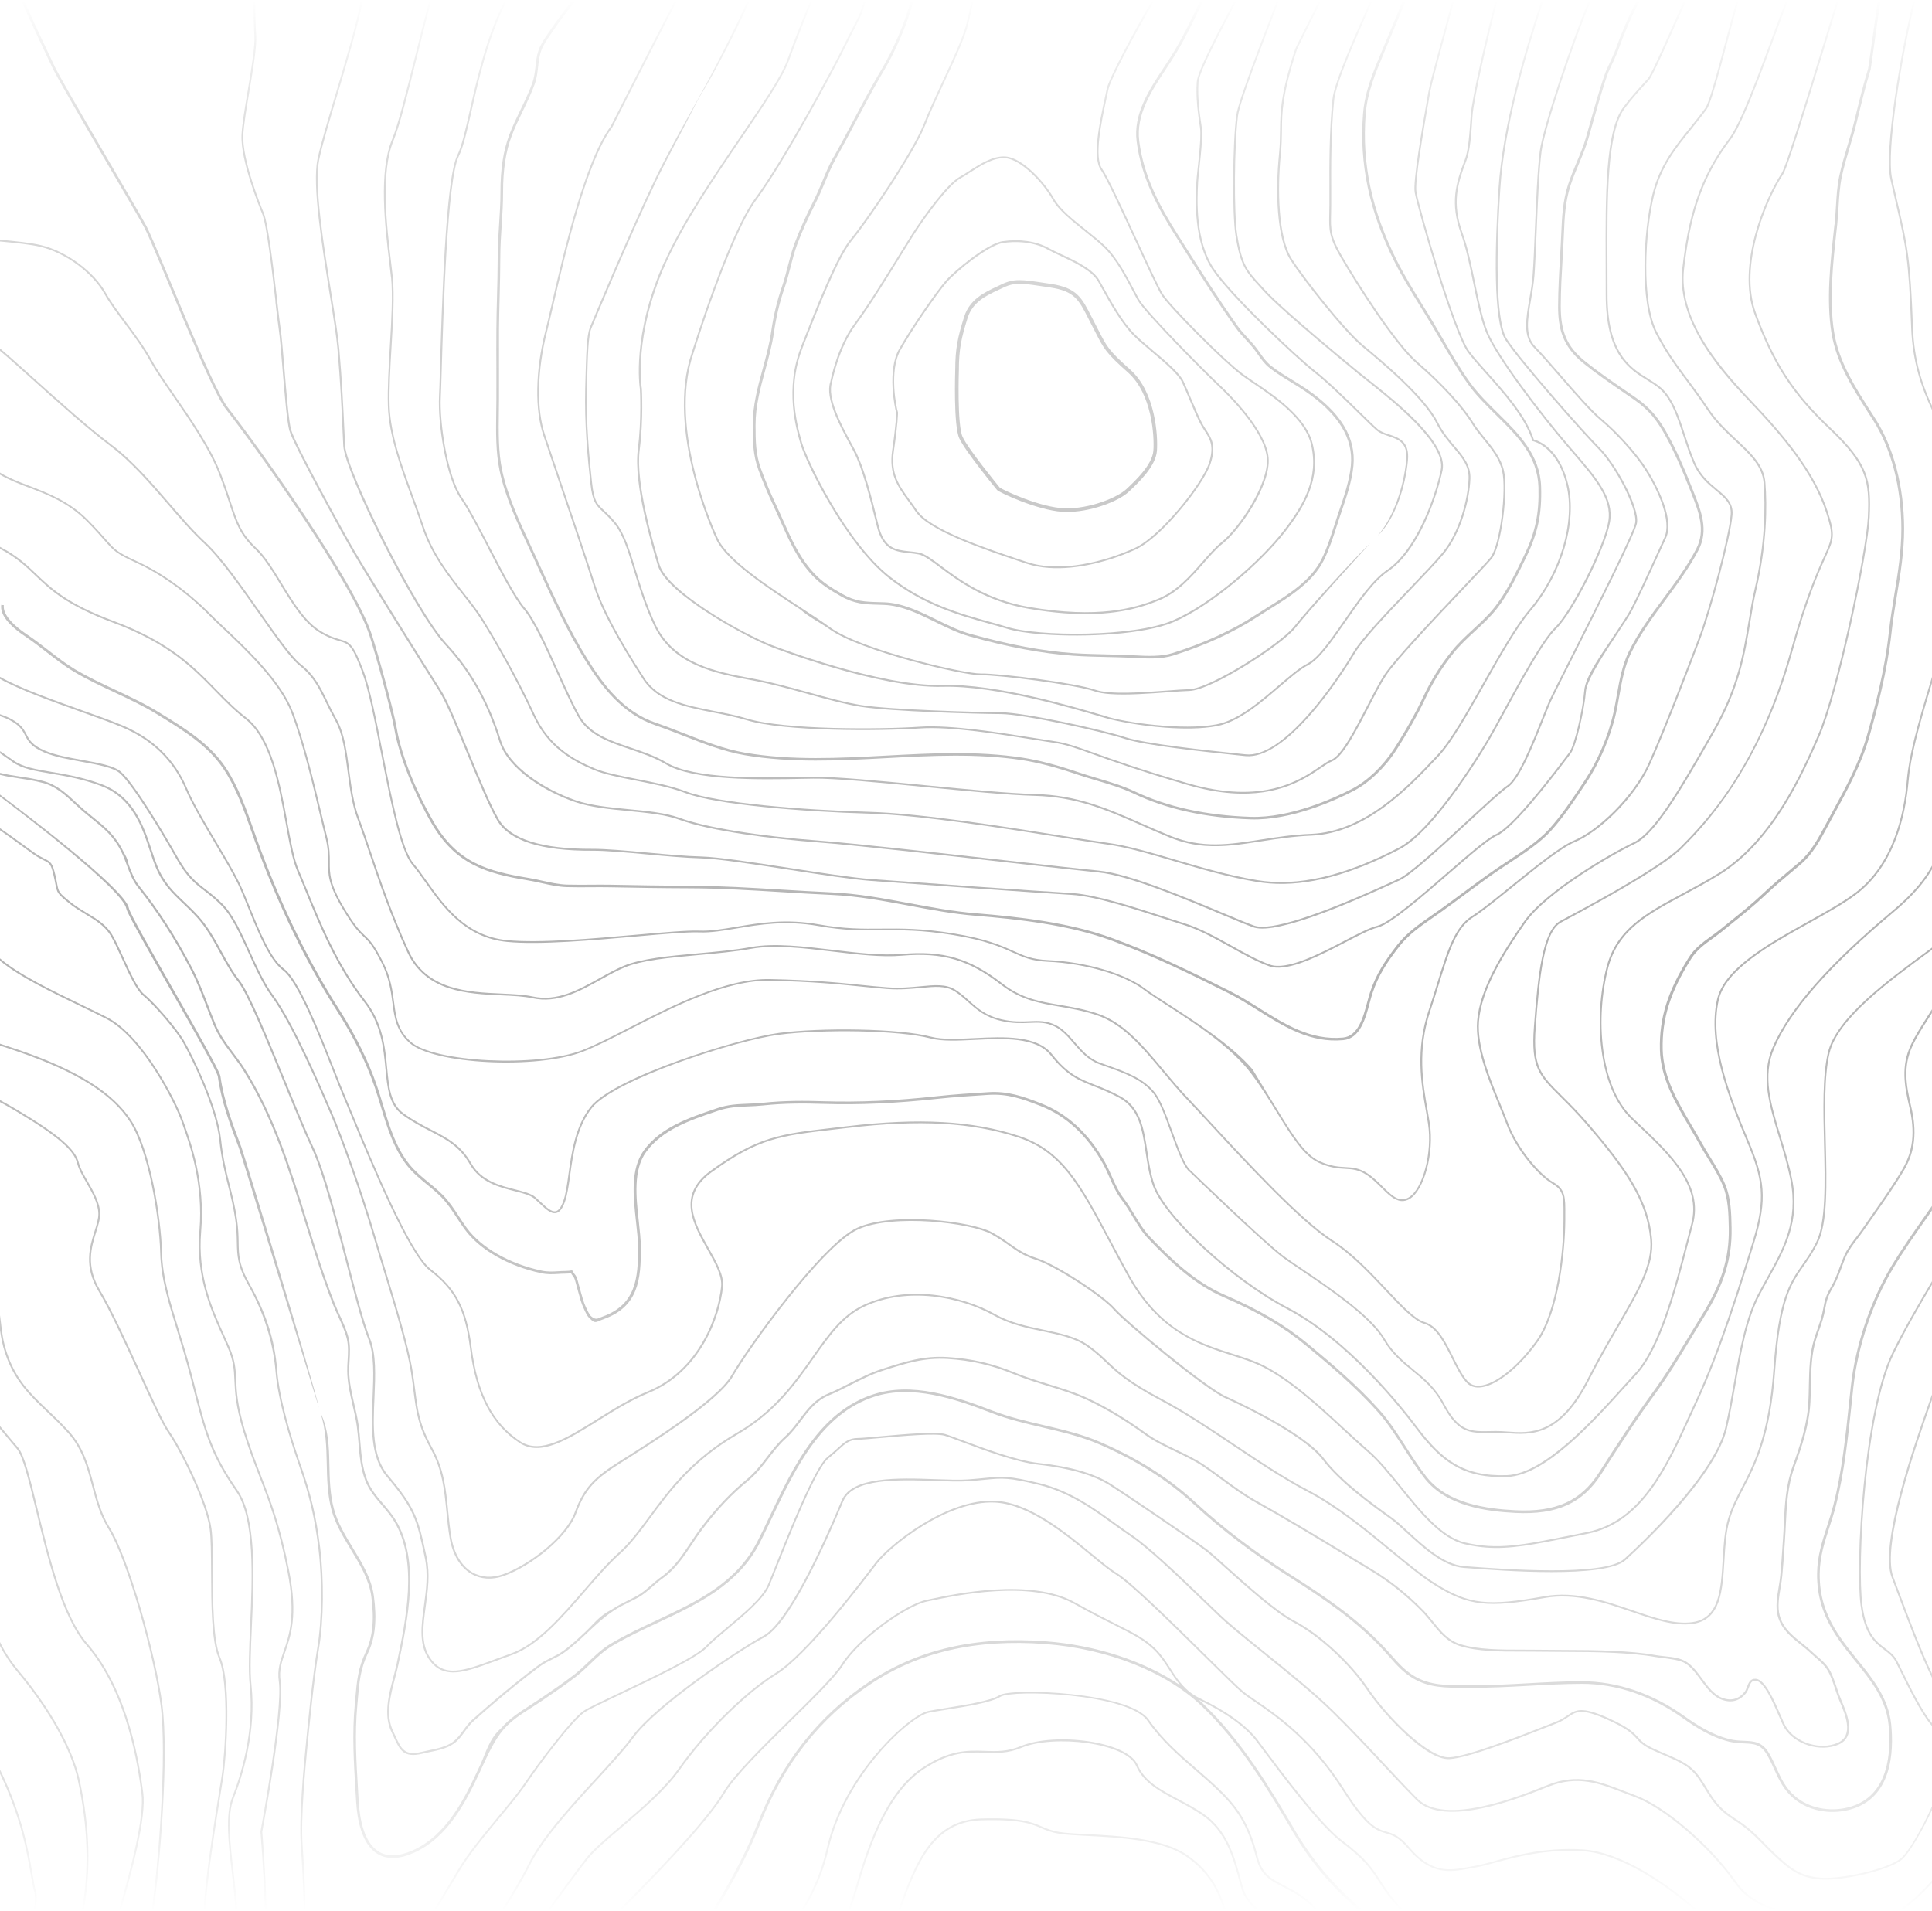 <?xml version="1.0" encoding="UTF-8"?><svg id="Layer_1" xmlns="http://www.w3.org/2000/svg" width="545.34" height="539.55" xmlns:xlink="http://www.w3.org/1999/xlink" viewBox="0 0 545.34 539.55"><defs><style>.cls-1{fill:url(#linear-gradient);}.cls-1,.cls-2,.cls-3,.cls-4,.cls-5,.cls-6,.cls-7,.cls-8,.cls-9,.cls-10,.cls-11,.cls-12,.cls-13,.cls-14,.cls-15,.cls-16,.cls-17,.cls-18,.cls-19,.cls-20,.cls-21,.cls-22,.cls-23,.cls-24,.cls-25,.cls-26,.cls-27,.cls-28,.cls-29,.cls-30,.cls-31,.cls-32,.cls-33,.cls-34,.cls-35,.cls-36,.cls-37,.cls-38,.cls-39,.cls-40,.cls-41,.cls-42,.cls-43,.cls-44,.cls-45,.cls-46{fill-rule:evenodd;isolation:isolate;opacity:.3;}.cls-2{fill:url(#linear-gradient-6);}.cls-3{fill:url(#linear-gradient-5);}.cls-4{fill:url(#linear-gradient-7);}.cls-5{fill:url(#linear-gradient-9);}.cls-6{fill:url(#linear-gradient-8);}.cls-7{fill:url(#linear-gradient-3);}.cls-8{fill:url(#linear-gradient-4);}.cls-9{fill:url(#linear-gradient-2);}.cls-10{fill:url(#linear-gradient-18);}.cls-11{fill:url(#linear-gradient-21);}.cls-12{fill:url(#linear-gradient-20);}.cls-13{fill:url(#linear-gradient-23);}.cls-14{fill:url(#linear-gradient-22);}.cls-15{fill:url(#linear-gradient-17);}.cls-16{fill:url(#linear-gradient-16);}.cls-17{fill:url(#linear-gradient-19);}.cls-18{fill:url(#linear-gradient-15);}.cls-19{fill:url(#linear-gradient-10);}.cls-20{fill:url(#linear-gradient-12);}.cls-21{fill:url(#linear-gradient-11);}.cls-22{fill:url(#linear-gradient-13);}.cls-23{fill:url(#linear-gradient-14);}.cls-24{fill:url(#linear-gradient-26);}.cls-25{fill:url(#linear-gradient-27);}.cls-26{fill:url(#linear-gradient-24);}.cls-27{fill:url(#linear-gradient-33);}.cls-28{fill:url(#linear-gradient-32);}.cls-29{fill:url(#linear-gradient-30);}.cls-30{fill:url(#linear-gradient-28);}.cls-31{fill:url(#linear-gradient-25);}.cls-32{fill:url(#linear-gradient-31);}.cls-33{fill:url(#linear-gradient-38);}.cls-34{fill:url(#linear-gradient-35);}.cls-35{fill:url(#linear-gradient-34);}.cls-36{fill:url(#linear-gradient-37);}.cls-37{fill:url(#linear-gradient-39);}.cls-38{fill:url(#linear-gradient-36);}.cls-39{fill:url(#linear-gradient-29);}.cls-40{fill:url(#linear-gradient-42);}.cls-41{fill:url(#linear-gradient-43);}.cls-42{fill:url(#linear-gradient-40);}.cls-43{fill:url(#linear-gradient-41);}.cls-44{fill:url(#linear-gradient-46);}.cls-45{fill:url(#linear-gradient-44);}.cls-46{fill:url(#linear-gradient-45);}</style><linearGradient id="linear-gradient" x1="244.54" y1="539.55" x2="244.54" y2="0" gradientUnits="userSpaceOnUse"><stop offset="0" stop-color="#000" stop-opacity="0"/><stop offset=".07" stop-color="#000" stop-opacity=".4"/><stop offset=".5" stop-color="#000"/><stop offset=".93" stop-color="#000" stop-opacity=".47"/><stop offset="1" stop-color="#000" stop-opacity="0"/></linearGradient><linearGradient id="linear-gradient-2" x1="287.53" y1="539.55" x2="287.53" y2="0" xlink:href="#linear-gradient"/><linearGradient id="linear-gradient-3" x1="289.9" x2="289.9" y2="0" xlink:href="#linear-gradient"/><linearGradient id="linear-gradient-4" x1="288.28" y1="539.55" x2="288.28" xlink:href="#linear-gradient"/><linearGradient id="linear-gradient-5" x1="290.09" y1="539.55" x2="290.09" y2="0" xlink:href="#linear-gradient"/><linearGradient id="linear-gradient-6" x1="243.4" x2="243.4" y2="0" xlink:href="#linear-gradient"/><linearGradient id="linear-gradient-7" x1="269.51" y1="539.55" x2="269.51" y2="0" xlink:href="#linear-gradient"/><linearGradient id="linear-gradient-8" x1="281.51" y1="539.55" x2="281.51" y2="0" xlink:href="#linear-gradient"/><linearGradient id="linear-gradient-9" x1="275.64" y1="539.55" x2="275.64" y2="0" xlink:href="#linear-gradient"/><linearGradient id="linear-gradient-10" x1="283.62" x2="283.62" y2="0" xlink:href="#linear-gradient"/><linearGradient id="linear-gradient-11" x1="293.56" y1="539.55" x2="293.56" y2="0" xlink:href="#linear-gradient"/><linearGradient id="linear-gradient-12" x1="298.09" y1="539.55" x2="298.09" y2="0" xlink:href="#linear-gradient"/><linearGradient id="linear-gradient-13" x1="539.27" x2="539.27" y2="0" xlink:href="#linear-gradient"/><linearGradient id="linear-gradient-14" x1="268.87" y1="539.55" x2="268.87" y2="0" xlink:href="#linear-gradient"/><linearGradient id="linear-gradient-15" x1="539.28" x2="539.28" y2="0" xlink:href="#linear-gradient"/><linearGradient id="linear-gradient-16" x1="535.04" x2="535.04" y2="0" xlink:href="#linear-gradient"/><linearGradient id="linear-gradient-17" x1="367.5" x2="367.5" y2="0" xlink:href="#linear-gradient"/><linearGradient id="linear-gradient-18" x1="297.43" y1="539.55" x2="297.43" y2="0" xlink:href="#linear-gradient"/><linearGradient id="linear-gradient-19" x1="297.27" y1="539.55" x2="297.27" y2="0" xlink:href="#linear-gradient"/><linearGradient id="linear-gradient-20" x1="296.08" y1="539.55" x2="296.08" y2="0" xlink:href="#linear-gradient"/><linearGradient id="linear-gradient-21" x1="297.04" y1="539.55" x2="297.04" y2="0" xlink:href="#linear-gradient"/><linearGradient id="linear-gradient-22" x1="297.56" y1="539.55" x2="297.56" y2="0" xlink:href="#linear-gradient"/><linearGradient id="linear-gradient-23" x1="317.89" x2="317.89" y2="0" xlink:href="#linear-gradient"/><linearGradient id="linear-gradient-24" x1="249.29" x2="249.29" y2="0" xlink:href="#linear-gradient"/><linearGradient id="linear-gradient-25" x1="41.4" y1="539.55" x2="41.4" y2="0" xlink:href="#linear-gradient"/><linearGradient id="linear-gradient-26" x1="45.56" y1="539.55" x2="45.56" y2="0" xlink:href="#linear-gradient"/><linearGradient id="linear-gradient-27" x1="45.01" x2="45.01" y2="0" xlink:href="#linear-gradient"/><linearGradient id="linear-gradient-28" x1="299.82" y1="539.55" x2="299.82" y2="0" xlink:href="#linear-gradient"/><linearGradient id="linear-gradient-29" x1="333.81" y1="539.55" x2="333.81" y2="0" xlink:href="#linear-gradient"/><linearGradient id="linear-gradient-30" x1="540.38" y1="539.55" x2="540.38" y2="0" xlink:href="#linear-gradient"/><linearGradient id="linear-gradient-31" x1="316.89" y1="539.55" x2="316.89" y2="0" xlink:href="#linear-gradient"/><linearGradient id="linear-gradient-32" x1="322.94" y1="539.55" x2="322.94" y2="0" xlink:href="#linear-gradient"/><linearGradient id="linear-gradient-33" x1="285.38" y1="539.55" x2="285.38" y2="0" xlink:href="#linear-gradient"/><linearGradient id="linear-gradient-34" x1="299.19" y1="539.55" x2="299.19" y2="0" xlink:href="#linear-gradient"/><linearGradient id="linear-gradient-35" x1="272.67" x2="272.67" y2="0" xlink:href="#linear-gradient"/><linearGradient id="linear-gradient-36" x1="272.67" y1="539.55" x2="272.67" y2="0" xlink:href="#linear-gradient"/><linearGradient id="linear-gradient-37" x1="272.67" x2="272.67" y2="0" xlink:href="#linear-gradient"/><linearGradient id="linear-gradient-38" x1="272.67" x2="272.67" y2="0" xlink:href="#linear-gradient"/><linearGradient id="linear-gradient-39" x1="258.67" y1="539.55" x2="258.67" y2="0" xlink:href="#linear-gradient"/><linearGradient id="linear-gradient-40" x1="263.91" x2="263.91" y2="0" xlink:href="#linear-gradient"/><linearGradient id="linear-gradient-41" x1="5.18" y1="539.55" x2="5.18" y2="0" xlink:href="#linear-gradient"/><linearGradient id="linear-gradient-42" x1="23.24" y1="539.55" x2="23.24" y2="0" xlink:href="#linear-gradient"/><linearGradient id="linear-gradient-43" x1="32.08" y1="539.55" x2="32.08" y2="0" xlink:href="#linear-gradient"/><linearGradient id="linear-gradient-44" x1="20.28" y1="539.55" x2="20.28" y2="0" xlink:href="#linear-gradient"/><linearGradient id="linear-gradient-45" x1="12.47" y1="539.55" x2="12.47" y2="0" xlink:href="#linear-gradient"/><linearGradient id="linear-gradient-46" x1="35.77" y1="539.55" x2="35.77" y2="0" xlink:href="#linear-gradient"/></defs><path class="cls-1" d="M29.46,82.95c1.51,2.68,3.53,5.39,5.68,8.25,2.53,3.39,5.15,6.9,7.33,10.86,1.44,2.62,3.7,5.88,6.31,9.66,4.58,6.62,10.29,14.86,13.1,22.2,1.21,3.17,2.06,5.72,2.8,7.98,1.92,5.82,2.97,9.02,7.36,13.16,2.51,2.37,4.75,6.04,7.12,9.93,3.27,5.37,6.66,10.92,11.14,13.6,2.48,1.48,4.21,1.99,5.47,2.36,2.67,.78,3.57,1.04,6.47,8.87,1.76,4.74,3.47,13.44,5.28,22.65,2.67,13.59,5.43,27.65,8.83,31.62,1.17,1.36,2.36,3.06,3.64,4.84,5,7.05,11.22,15.82,23.18,16.96,9.14,.89,24.32-.46,36.49-1.54,7.74-.69,14.42-1.28,17.76-1.15,3.23,.13,6.75-.47,10.48-1.1,6.51-1.1,13.88-2.34,23.18-.68,7.31,1.3,12.37,1.26,17.72,1.2,5.59-.05,11.36-.11,20.28,1.34,9.26,1.51,13.42,3.4,16.77,4.92,2.97,1.35,5.31,2.42,9.97,2.62,10.39,.45,21.46,3.67,26.93,7.83,1.53,1.16,3.83,2.64,6.48,4.36,7.68,4.95,18.2,11.73,23.95,19.39,2.75,3.67,5.06,7.42,7.3,11.05,4.03,6.54,7.51,12.18,11.81,14.13,3.23,1.46,5.46,1.58,7.42,1.69,2.02,.11,3.77,.21,6.11,1.77,1.5,1,2.8,2.29,4.07,3.54,1.87,1.85,3.67,3.63,5.67,3.78,.74,.06,1.51-.11,2.33-.59,4.15-2.44,6.98-13.02,5.7-21.36-.18-1.15-.39-2.36-.61-3.62-1.33-7.56-2.99-16.97,.79-28.22,.93-2.77,1.72-5.32,2.48-7.79,2.79-9.02,4.8-15.54,9.58-18.52,2.47-1.55,6.59-4.88,10.95-8.4,6.52-5.28,13.9-11.26,17.67-12.79,6.8-2.78,17.03-12.37,21.42-22.23,4.73-10.62,11.76-29.12,14.06-35.19,3.06-8.06,8.64-28.94,9.1-35.05,.25-3.37-1.88-5.14-4.35-7.19-2.19-1.82-4.68-3.88-6.26-7.56-1.1-2.56-1.96-5.2-2.8-7.76-1.74-5.32-3.39-10.34-6.75-13.33-1-.89-2.22-1.64-3.51-2.45-5.19-3.21-11.66-7.21-11.61-24.02,0-2.86,0-5.76-.02-8.66-.07-18.17-.15-36.96,4.83-43.7,2.05-2.77,4.39-5.32,6.88-8.03,1.27-1.39,6.74-14.11,10.6-22.59h-.61c-3.8,8.41-9.16,20.93-10.37,22.25-2.49,2.71-4.85,5.28-6.91,8.07-5.08,6.87-5.01,24.91-4.93,44,.01,2.9,.02,5.8,.02,8.66-.04,17.1,6.55,21.18,11.85,24.46,1.27,.79,2.48,1.53,3.44,2.39,3.26,2.9,4.89,7.86,6.61,13.11,.84,2.57,1.71,5.22,2.82,7.8,1.62,3.79,4.16,5.9,6.4,7.75,2.46,2.04,4.4,3.65,4.16,6.75-.45,6.07-6.01,26.87-9.06,34.9-2.31,6.07-9.33,24.56-14.05,35.17-4.28,9.6-14.58,19.29-21.15,21.97-3.84,1.57-11.26,7.57-17.8,12.87-4.34,3.52-8.45,6.84-10.9,8.37-4.94,3.09-6.98,9.68-9.8,18.81-.76,2.46-1.55,5.01-2.48,7.77-3.82,11.38-2.15,20.85-.81,28.47,.22,1.26,.43,2.46,.61,3.61,1.25,8.17-1.45,18.49-5.46,20.84-2.65,1.56-4.74-.5-7.38-3.11-1.28-1.27-2.6-2.58-4.14-3.6-2.46-1.64-4.27-1.73-6.36-1.85-1.92-.1-4.1-.23-7.24-1.64-4.16-1.88-7.6-7.46-11.59-13.93-2.24-3.64-4.56-7.4-7.33-11.99-5.81-6.84-16.37-13.64-24.09-18.61-2.65-1.71-4.94-3.18-6.45-4.33-5.54-4.21-16.72-7.47-27.21-7.93-4.56-.2-6.86-1.25-9.79-2.58-3.37-1.53-7.57-3.44-16.9-4.96-8.96-1.46-14.76-1.4-20.36-1.35-5.33,.05-10.37,.1-17.63-1.2-9.39-1.68-16.81-.42-23.36,.68-3.86,.65-7.19,1.21-10.37,1.09-3.37-.13-10.07,.46-17.82,1.15-12.15,1.08-27.29,2.41-36.4,1.54-11.73-1.12-17.88-9.78-22.81-16.75-1.28-1.8-2.48-3.5-3.66-4.88-3.31-3.87-6.06-17.86-8.72-31.39-1.81-9.23-3.53-17.95-5.3-22.73-3-8.06-4.04-8.37-6.81-9.18-1.3-.38-2.93-.86-5.35-2.31-4.38-2.61-7.72-8.11-10.96-13.43-2.39-3.92-4.64-7.62-7.21-10.04-4.3-4.05-5.34-7.21-7.23-12.95-.74-2.26-1.59-4.82-2.81-8.01-2.84-7.4-8.56-15.67-13.16-22.31-2.61-3.77-4.86-7.02-6.28-9.61-2.2-3.99-4.83-7.51-7.37-10.92-2.13-2.86-4.15-5.55-5.64-8.2-3.41-6.05-11.07-11.72-18.22-13.47-3.02-.74-7.22-1.14-11.69-1.56v.51c4.43,.41,8.6,.82,11.57,1.54,7.02,1.72,14.55,7.28,17.89,13.22Z"/><path class="cls-9" d="M140.87,63.44c-.19,3.01-.39,6.11-.39,9.21,0,3.72-.1,7.49-.19,11.14-.08,2.97-.16,6.04-.18,9.06-.03,3.8-.02,7.67,0,11.4,0,2.79,.02,5.59,0,8.39,0,1.17-.02,2.37-.04,3.58-.08,5.64-.16,11.47,.97,16.76,1.55,7.24,4.84,14.32,8.02,21.16,.55,1.18,1.09,2.35,1.62,3.51l.85,1.87c4.14,9.07,8.41,18.45,13.66,26.9,4.52,7.26,10.4,15.12,19.78,18.32,2.62,.89,5.3,1.94,7.89,2.95,5.63,2.2,11.45,4.48,17.34,5.49,13.16,2.25,26.78,1.53,39.95,.83,12.63-.68,25.69-1.37,38.32,.56,4.5,.69,9.61,2.02,15.64,4.08,1.77,.6,3.62,1.15,5.41,1.68,3.54,1.05,7.19,2.14,10.5,3.71,9.27,4.4,20.37,6.84,32.98,7.25,11.48,.39,24.09-5.45,28.98-7.97,4.41-2.27,8.93-6.57,12.1-11.49,3.33-5.17,6.22-10.3,8.34-14.84,2.15-4.57,4.63-8.57,7.83-12.6,1.81-2.27,3.99-4.29,6.1-6.24,2.18-2.01,4.43-4.1,6.26-6.46,3.22-4.15,5.79-9.45,8.05-14.12l.17-.35c3.27-6.75,4.41-12.11,4.18-19.76-.26-9.07-6.32-15.05-12.19-20.83-2.76-2.73-5.62-5.54-7.86-8.66-2.84-3.96-5.3-8.21-7.68-12.31-.89-1.53-1.78-3.07-2.69-4.6-1-1.68-2.04-3.36-3.09-5.05-2.49-4.03-5.06-8.19-7.18-12.41-7.12-14.19-9.92-27.36-8.83-41.43,.48-6.13,2.76-11.55,5.18-17.3,.38-.9,.76-1.81,1.14-2.72,1.16-2.83,2.35-5.65,3.53-8.47,.51-1.22,1.03-2.45,1.54-3.69h-.81c-.48,1.14-.95,2.27-1.42,3.4-1.18,2.82-2.36,5.64-3.53,8.47-.37,.91-.76,1.81-1.14,2.72-2.34,5.54-4.76,11.28-5.24,17.53-1.1,14.22,1.73,27.51,8.91,41.83,2.13,4.25,4.71,8.43,7.21,12.47,1.04,1.68,2.08,3.36,3.08,5.04,.91,1.53,1.8,3.06,2.69,4.59,2.39,4.12,4.86,8.38,7.72,12.37,2.27,3.17,5.15,6.01,7.94,8.76,6.02,5.94,11.71,11.55,11.96,20.32,.22,7.52-.89,12.79-4.11,19.42l-.17,.35c-2.25,4.64-4.79,9.9-7.97,13.99-1.79,2.31-4.02,4.37-6.18,6.37-2.13,1.97-4.34,4.01-6.18,6.33-3.23,4.07-5.75,8.12-7.92,12.75-2.11,4.5-4.98,9.6-8.29,14.75-3.11,4.82-7.52,9.02-11.82,11.24-4.84,2.49-17.31,8.26-28.61,7.89-12.51-.41-23.5-2.82-32.68-7.18-3.36-1.59-7.04-2.69-10.61-3.75-1.78-.53-3.62-1.08-5.38-1.68-6.07-2.07-11.22-3.41-15.76-4.11-12.7-1.95-25.8-1.25-38.47-.57-13.13,.7-26.71,1.43-39.78-.82-5.81-1-11.6-3.26-17.19-5.45-2.6-1.02-5.29-2.07-7.93-2.97-9.13-3.11-14.71-10.5-19.38-18.01-5.23-8.41-9.49-17.76-13.62-26.81l-.85-1.87c-.53-1.16-1.08-2.33-1.62-3.51-3.16-6.8-6.43-13.84-7.97-21-1.11-5.2-1.03-10.99-.95-16.59,.02-1.22,.03-2.42,.04-3.59,0-2.8,0-5.59,0-8.39-.01-3.73-.02-7.6,0-11.4,.03-3.02,.1-6.08,.18-9.05,.09-3.65,.19-7.43,.19-11.16,0-3.08,.2-6.17,.39-9.17,.2-3.02,.4-6.15,.39-9.25,0-6.44,.77-11.52,2.46-15.97,.89-2.35,2.01-4.67,3.1-6.91,1.19-2.46,2.42-5,3.37-7.63,.59-1.62,.78-3.28,.96-4.9,.18-1.54,.35-3,.83-4.42,.54-1.58,1.6-3.12,2.62-4.61,.18-.26,.35-.51,.53-.77,1.96-2.9,4.19-5.9,6.73-9.06h-.96c-2.39,3-4.51,5.86-6.39,8.64-.17,.25-.35,.5-.52,.76-1,1.46-2.14,3.11-2.72,4.79-.51,1.49-.69,3.06-.86,4.57-.18,1.57-.37,3.19-.92,4.73-.94,2.59-2.16,5.12-3.34,7.56-1.09,2.26-2.22,4.59-3.12,6.97-1.72,4.54-2.52,9.7-2.51,16.24,0,3.07-.2,6.19-.39,9.2Z"/><path class="cls-7" d="M195.22,99.64c-7.41,21.82,6.39,51.41,6.98,52.66,2.91,6.14,14.48,13.71,23.78,19.79,2.16,2,5.95,3.89,8.07,5.44,8.61,6.29,37.93,13.17,42.82,13.09,5.19-.08,26.83,2.68,32.15,4.56,1.1,.39,2.58,.62,4.27,.75,4.73,.35,11.21-.13,16.31-.51,2.45-.18,4.57-.34,6.11-.38,6.26-.17,26.07-12.93,29.96-17.84,3.67-4.64,15.22-17.36,21.1-23.87-5.87,5.72-17.68,18.73-21.5,23.56-3.67,4.64-23.51,17.48-29.57,17.65-1.55,.04-3.68,.2-6.13,.38-6.88,.51-16.31,1.21-20.37-.21-5.5-1.94-26.96-4.67-32.33-4.59-4.85,.09-33.96-6.75-42.51-12.99-2.14-1.56-5.03-3.46-8.1-5.46-9.24-6.04-20.75-13.57-23.59-19.58-.59-1.24-14.31-30.65-6.96-52.29,.1-.33,10.25-33.28,17.83-43.46,7.9-10.61,22.12-37.15,24.55-42.16,.78-1.6,2.47-4.93,4.62-9.14,.43-.85,1.1-2.91,1.79-5.04h-.55c-.66,2.06-1.29,4.02-1.69,4.8-2.15,4.22-3.85,7.55-4.62,9.15-2.42,5-16.62,31.49-24.5,42.08-7.61,10.22-17.75,43.11-17.91,43.61Z"/><path class="cls-8" d="M153.87,93.64c-2.78,11.07-2.96,22.02-.49,29.31l.29,.86c7.72,22.75,12.39,36.73,13.89,41.54,1.96,6.29,6.5,14.9,13.89,26.31,4.12,6.37,11.89,7.9,20.12,9.52,3.09,.61,6.29,1.24,9.27,2.15,10.45,3.19,37.47,3.07,48.94,2.29,8.63-.58,22.69,1.68,32,3.18,2.24,.36,4.18,.67,5.6,.87,3.43,.48,6.18,1.46,11.16,3.26,5.19,1.86,13.03,4.68,26.64,8.65,4.59,1.34,8.68,2.06,12.34,2.33,13.45,1.01,20.91-4.09,25.36-7.12,1.27-.87,2.27-1.55,3.07-1.85,3.04-1.14,6.83-8.48,10.49-15.57,1.77-3.42,3.43-6.65,4.82-8.74,2.77-4.19,13.79-15.84,21.84-24.35,3.95-4.17,7.07-7.47,7.97-8.59,2.82-3.46,4.7-19.48,3.44-24.86-.84-3.6-3.13-6.41-5.34-9.12-1.18-1.45-2.4-2.94-3.35-4.51-2.72-4.48-8.97-11.28-15.54-16.9-6.21-5.32-16.69-21.83-21.37-29.82-3.34-5.7-3.29-7.73-3.19-12.16,.02-.77,.04-1.61,.04-2.55,0-1.11,0-2.39,0-3.81-.03-6.75-.07-16.96,.86-25.92,.53-5.09,7.1-19.5,10.86-28.03h-.55c-3.75,8.53-10.29,22.88-10.82,27.98-.93,8.99-.89,19.21-.86,25.97,0,1.42,.01,2.7,0,3.8,0,.94-.02,1.78-.04,2.55-.1,4.53-.15,6.6,3.26,12.43,4.69,8.02,15.21,24.59,21.48,29.95,6.54,5.59,12.74,12.34,15.43,16.78,.97,1.6,2.2,3.11,3.39,4.57,2.18,2.67,4.43,5.43,5.24,8.92,1.24,5.3-.58,21.03-3.34,24.42-.89,1.1-4.01,4.39-7.95,8.55-8.06,8.52-19.1,20.2-21.9,24.42-1.4,2.12-3.08,5.36-4.85,8.79-3.45,6.68-7.36,14.26-10.22,15.33-.86,.32-1.88,1.02-3.18,1.91-5.59,3.81-15.99,10.91-37.26,4.72-13.59-3.96-21.42-6.77-26.61-8.63-5.02-1.8-7.78-2.8-11.26-3.28-1.42-.2-3.35-.51-5.59-.87-9.33-1.5-23.43-3.77-32.11-3.19-11.45,.77-38.37,.9-48.76-2.27-3-.92-6.22-1.55-9.32-2.16-8.12-1.6-15.79-3.11-19.79-9.3-7.36-11.37-11.88-19.94-13.83-26.18-1.5-4.81-6.17-18.79-13.89-41.55l-.29-.86c-2.44-7.2-2.25-18.05,.5-29.02,.51-2.03,1.11-4.64,1.82-7.67,3.51-15.15,9.39-40.51,16.63-50.18l.02-.03c.15-.28,10.1-20.06,18.33-35.88h-.58c-8.1,15.58-17.82,34.91-18.19,35.62-7.3,9.77-13.18,35.17-16.7,50.35-.7,3.03-1.31,5.64-1.82,7.66Z"/><path class="cls-3" d="M166.49,92.47c-.92,2.19-1.05,7.41-1.28,16.07l-.03,1.22c-.26,9.78,.71,19.9,1.46,26.66,.59,5.28,1.52,6.15,3.55,8.05,.86,.8,1.93,1.8,3.26,3.43,2.37,2.89,3.83,7.66,5.52,13.19,1.45,4.74,3.09,10.11,5.66,15.49,5.36,11.26,17.45,13.54,27.17,15.37l1.49,.28c4.72,.9,9.8,2.31,14.72,3.67,5.46,1.51,10.62,2.94,15.03,3.63,8.46,1.33,32.85,2.01,39.44,2.04,6.55,.03,28.92,4.99,34.99,7,5.7,1.89,23.15,3.72,31.54,4.6l2.49,.26c.09,0,.17,.02,.26,.02,5.05,.38,11.4-3.83,18.87-12.52,3.89-4.52,8.44-10.91,11.88-16.67,2.28-3.81,9.56-11.43,15.99-18.15,3.97-4.16,7.41-7.75,9.15-9.9,4.75-5.87,7.16-15.02,7.39-21.04,.15-3.81-1.94-6.28-4.36-9.14-1.6-1.89-3.41-4.03-4.84-6.89-3.7-7.38-16.29-17.79-21.03-21.71-5.26-4.35-16.91-19.22-20.18-24.4-3.85-6.08-4.07-19.68-3.1-29.47,.26-2.64,.29-4.74,.31-6.78,.06-5.18,.11-10.08,4.2-22.68,.23-.72,4.11-8.34,6.98-14.11h-.56c-2.85,5.73-6.68,13.24-6.91,13.95-4.11,12.68-4.17,17.61-4.22,22.84-.02,2.03-.05,4.12-.31,6.73-1.03,10.34-.74,23.6,3.17,29.79,3.38,5.34,14.9,20.06,20.29,24.52,4.72,3.9,17.25,14.27,20.9,21.55,1.46,2.92,3.29,5.08,4.91,6.99,2.45,2.89,4.38,5.18,4.24,8.79-.23,5.94-2.6,14.96-7.27,20.74-1.73,2.14-5.32,5.89-9.12,9.87-6.45,6.74-13.75,14.38-16.06,18.24-3.43,5.74-7.96,12.1-11.83,16.6-7.48,8.71-13.77,12.89-18.69,12.33l-2.5-.26c-8.37-.88-25.79-2.71-31.43-4.58-6.26-2.07-28.4-6.99-35.15-7.03-6.58-.03-30.92-.71-39.36-2.03-4.39-.69-9.53-2.11-14.98-3.62-4.93-1.36-10.02-2.77-14.76-3.68l-1.49-.28c-9.61-1.81-21.56-4.07-26.81-15.09-2.55-5.35-4.18-10.7-5.63-15.42-1.71-5.58-3.18-10.4-5.62-13.37-1.35-1.65-2.44-2.66-3.31-3.48-2-1.87-2.83-2.64-3.39-7.73-.75-6.75-1.71-16.84-1.46-26.59l.03-1.22c.22-8.59,.36-13.78,1.24-15.88,.11-.26,11.05-26.55,18.34-41.72,3.03-6.32,7.33-14.02,11.87-23.07,4.96-7.99,10.68-19.28,14.57-27.88h-.57c-3.88,8.55-9.54,19.73-14.45,28.53-4.55,8.16-8.84,15.87-11.88,22.2-7.3,15.18-18.24,41.48-18.35,41.75Z"/><path class="cls-2" d="M40.78,64.3c3.73,7.45,18.22,45.11,22.96,51.17,9.2,11.77,35.69,48.99,40.56,63.97,1.67,5.14,6.12,21.15,6.98,26.24,1.36,8.01,5.99,18.89,10.46,26.6,6.84,11.79,15.49,14.29,27.39,16.26,1.28,.21,2.56,.49,3.79,.77,2.3,.51,4.68,1.04,7.15,1.11,2.18,.06,4.4,.05,6.55,.03,1.82-.01,3.71-.03,5.55,.01,7.19,.14,14.88,.27,22.48,.29,8.7,.02,17.51,.57,26.02,1.09,4.61,.28,9.38,.58,14.07,.78,7.33,.32,14.68,1.7,21.79,3.04,6.13,1.15,12.47,2.34,18.8,2.85,12.18,.99,26.22,2.58,38.04,6.86,11.59,4.2,22.46,9.51,33.5,15.05,2.83,1.42,5.61,3.17,8.3,4.86,7.22,4.53,14.68,9.21,23.99,8.34,4.78-.45,6.27-6.04,7.47-10.52,.26-.98,.51-1.91,.78-2.72,1.65-5.02,4.14-8.8,7.62-13.26,2.59-3.32,6.13-5.77,9.56-8.15,.72-.5,1.45-1.01,2.17-1.52,2.27-1.61,4.53-3.3,6.73-4.93,3.07-2.28,6.25-4.64,9.45-6.83,1.04-.71,2.14-1.43,3.27-2.17,4-2.62,8.52-5.59,11.58-8.97,3.56-3.94,6.59-8.5,9.51-12.91l.57-.86c3.71-5.59,6.81-12.87,8.28-19.47,.36-1.59,.65-3.27,.94-4.89,.73-4.12,1.49-8.38,3.31-12.1,2.64-5.39,6.27-10.3,9.78-15.04,3.28-4.43,6.67-9.01,9.27-14,2.92-5.61,.73-11.11-1.38-16.43l-.47-1.18c-2.35-6-4.47-10.67-6.67-14.71-2.4-4.41-4.68-7.58-9.19-10.71-.96-.67-1.93-1.33-2.9-2-3.87-2.65-7.86-5.4-11.51-8.35-4.96-4.02-6.8-8.23-6.78-15.52,.01-4.63,.28-9.22,.54-13.65,.07-1.25,.14-2.51,.21-3.77,.05-1,.1-1.99,.14-2.96,.19-4.61,.38-8.97,1.85-13.58,.69-2.16,1.57-4.25,2.42-6.27,.96-2.28,1.95-4.65,2.66-7.09,.91-3.12,4.5-16.38,5.91-19.35,.75-1.59,1.53-3.24,2.22-4.87,.21-.5,.45-1.17,.72-1.95,.74-2.1,3.27-8.48,5.77-12.9h-.82c-2.51,4.43-4.87,10.4-5.66,12.65-.27,.77-.5,1.43-.71,1.91-.68,1.61-1.45,3.25-2.2,4.84-1.42,3-5.03,16.28-5.95,19.46-.7,2.41-1.68,4.75-2.63,7.01-.86,2.03-1.74,4.14-2.44,6.33-1.51,4.7-1.69,9.11-1.89,13.78-.04,.97-.08,1.95-.14,2.95-.07,1.26-.14,2.51-.21,3.76-.26,4.44-.52,9.04-.54,13.69-.02,6.22,1.17,11.34,7.05,16.11,3.67,2.97,7.68,5.73,11.56,8.39,.97,.67,1.94,1.33,2.9,2,4.39,3.04,6.61,6.14,8.96,10.45,2.18,4.01,4.29,8.66,6.63,14.63l.47,1.19c2.05,5.16,4.17,10.5,1.41,15.8-2.57,4.94-5.94,9.49-9.21,13.9-3.53,4.77-7.18,9.7-9.85,15.16-1.86,3.81-2.63,8.12-3.37,12.3-.29,1.61-.58,3.28-.93,4.86-1.45,6.52-4.51,13.7-8.17,19.22l-.57,.86c-2.91,4.39-5.92,8.93-9.44,12.83-3,3.31-7.48,6.25-11.44,8.85-1.13,.74-2.24,1.47-3.28,2.18-3.21,2.2-6.4,4.56-9.48,6.84-2.19,1.63-4.46,3.31-6.72,4.92-.71,.51-1.44,1.01-2.16,1.51-3.47,2.41-7.07,4.9-9.72,8.3-3.53,4.53-6.05,8.36-7.74,13.49-.27,.83-.52,1.77-.79,2.76-1.14,4.26-2.56,9.57-6.82,9.97-9.06,.85-16.41-3.77-23.53-8.23-2.71-1.7-5.51-3.46-8.37-4.89-11.06-5.54-21.94-10.87-33.58-15.08-11.9-4.31-26-5.9-38.23-6.9-6.29-.51-12.61-1.7-18.73-2.84-7.13-1.34-14.51-2.72-21.89-3.05-4.68-.21-9.45-.5-14.06-.78-8.52-.52-17.33-1.07-26.06-1.09-7.59-.02-15.28-.15-22.47-.29-1.86-.03-3.74-.02-5.57,0-2.14,.01-4.36,.03-6.52-.03-2.4-.07-4.64-.57-7.01-1.1-1.25-.28-2.53-.57-3.83-.78-11.74-1.94-20.15-4.32-26.87-15.9-4.4-7.59-8.96-18.04-10.37-26.35-.87-5.12-5.32-21.15-7.01-26.35-4.9-15.06-31.42-52.36-40.68-64.2-4.71-6.02-19.17-43.64-22.88-51.05-1.56-3.12-24-40.87-26.03-45.3C14.33,16.31,10.04,7.54,6.74,0h-.79c3.31,7.62,7.66,16.52,8.78,18.98,2.03,4.44,24.47,42.19,26.04,45.32Z"/><path class="cls-4" d="M77.73,85.17c.41,3.55,.74,6.35,.95,7.76,.31,2,.67,6.42,1.06,11.09,.58,7.08,1.24,15.1,1.93,17.52,1.17,4.1,14.61,28.55,17.93,34.29,3.58,6.19,20.65,33.46,24.41,39.34,1.82,2.85,4.66,9.77,7.68,17.1,3.09,7.52,6.29,15.3,8.64,19.31,3.39,5.76,12.4,8.65,26.79,8.57,4.02-.02,9.66,.5,15.63,1.05,5.3,.49,10.77,.99,15.09,1.1,4.82,.12,15.08,1.7,25.01,3.24,8.67,1.34,17.63,2.73,22.91,3.12,10.85,.82,48.06,3.46,56.72,3.95,6.63,.37,17.8,4.02,25.96,6.67,2.12,.69,4.12,1.34,5.77,1.85,4.27,1.31,8.76,3.81,13.1,6.23,3.83,2.13,7.44,4.15,10.91,5.4,.57,.21,1.19,.33,1.86,.38,5.23,.39,13.13-3.73,19.62-7.11,3.79-1.97,7.06-3.68,9.15-4.19,3.6-.88,12.3-8.42,19.97-15.07,5.88-5.09,11.42-9.9,13.67-10.85,4.41-1.87,14.81-15.14,20.62-22.89l.28-.38c1.6-2.12,3.93-12.9,4.27-17.49,.24-3.25,5.37-11,9.12-16.66,1.65-2.49,3.07-4.64,3.77-5.94,1.87-3.45,5.44-11.3,8.05-17.02,.62-1.37,1.19-2.61,1.66-3.63,2.79-6.08-4.08-17.36-5.48-19.56-2.84-4.45-8.23-10.43-12.82-14.24-2.7-2.23-7.41-7.66-11.58-12.45-2.73-3.15-5.32-6.12-7.01-7.83-2.98-3-2.15-7.78-1.19-13.32,.38-2.21,.77-4.49,.95-6.8,.23-3.06,.42-7.66,.62-12.54,.33-8.11,.71-17.29,1.39-22.49,.86-6.63,9.15-31.39,14.01-42.72h-.57c-4.85,11.39-13.09,36.06-13.95,42.66-.68,5.22-1.06,14.42-1.4,22.54-.2,4.87-.39,9.47-.62,12.52-.17,2.29-.56,4.55-.94,6.75-.98,5.67-1.83,10.58,1.34,13.76,1.69,1.7,4.26,4.66,6.99,7.81,4.17,4.8,8.91,10.25,11.64,12.51,4.55,3.77,9.9,9.71,12.71,14.12,3.81,5.97,7.53,14.54,5.45,19.07-.47,1.01-1.03,2.26-1.66,3.63-2.6,5.72-6.17,13.55-8.03,16.99-.69,1.28-2.11,3.42-3.75,5.9-3.99,6.03-8.95,12.62-9.2,16.9-.38,5.01-2.72,15.3-4.17,17.22l-.29,.38c-9.97,13.3-17.22,21.37-20.41,22.72-2.32,.98-7.64,5.6-13.8,10.94-7.63,6.62-16.29,14.11-19.76,14.96-2.15,.52-5.45,2.24-9.26,4.23-7.23,3.77-16.23,8.46-21.07,6.71-3.43-1.24-7.02-3.25-10.83-5.37-4.37-2.43-8.88-4.95-13.2-6.27-1.64-.51-3.64-1.16-5.76-1.85-8-2.61-18.9-6.16-25.65-6.67-.15-.01-.29-.02-.43-.03-8.66-.49-45.86-3.14-56.71-3.95-5.26-.4-14.21-1.78-22.87-3.12-9.94-1.54-20.22-3.13-25.08-3.25-4.3-.1-9.77-.61-15.05-1.1-5.99-.55-11.64-1.08-15.68-1.06-14.2,.07-23.06-2.73-26.34-8.32-2.34-3.98-5.53-11.74-8.61-19.25-3.02-7.35-5.87-14.29-7.72-17.18-3.65-5.72-20.9-33.29-24.4-39.33-3.32-5.73-16.73-30.12-17.88-34.18-.68-2.38-1.33-10.37-1.91-17.42-.39-4.68-.75-9.11-1.06-11.13-.22-1.4-.54-4.2-.95-7.74-1.07-9.24-2.54-21.89-3.82-24.95-.63-1.5-6.14-14.9-5.77-22.07,.14-2.79,.91-7.41,1.73-12.31,1.05-6.28,2.13-12.78,1.91-15.73-.1-1.42-.24-5.03-.28-10.05h-.51c.04,5.04,.17,8.67,.28,10.09,.21,2.89-.86,9.36-1.9,15.61-.82,4.91-1.59,9.55-1.73,12.37-.37,7.29,5.17,20.78,5.81,22.29,1.25,2.99,2.78,16.12,3.78,24.81Z"/><path class="cls-6" d="M110.38,78.24c.51,4.97,.08,12.35-.34,19.48-.34,5.89-.7,11.97-.55,16.86,.26,8.22,3.51,17.13,6.66,25.74,1.02,2.79,2.08,5.68,3.01,8.48,2.56,7.72,7.26,13.7,11.42,18.97,1.98,2.52,3.86,4.9,5.32,7.24,3.89,6.23,10.03,17.02,14.56,26.89,4.14,9.02,11.01,12.88,17.19,15.47,2.94,1.23,7.22,2.08,11.75,2.97,4.92,.97,10.01,1.97,14.27,3.6,8.41,3.2,32.72,5.22,51.75,5.74,14.54,.4,38.71,4.26,54.71,6.81,5.13,.82,9.56,1.53,12.38,1.91,5.53,.75,12.08,2.68,19.02,4.73,7.53,2.22,15.33,4.52,23.29,5.83,1.18,.19,2.38,.34,3.59,.43,10.68,.8,22.72-2.38,36.67-9.66,10.48-5.47,24.88-30.11,25.48-31.16,1.08-1.86,2.5-4.46,4.14-7.47,4.66-8.55,11.03-20.26,14.52-23.57,4.71-4.48,13.96-22.78,15.23-30.13,1.17-6.8-3.7-12.45-10.45-20.27l-1.14-1.32c-7.81-9.08-20.12-25.28-22.9-32.08-1.49-3.65-2.51-8.61-3.59-13.85-1-4.89-2.04-9.95-3.53-14.1-3.03-8.48-1.46-13.84,1.09-20.49,1.05-2.73,1.36-7.3,1.71-12.59,.34-4.99,4.39-22.46,7.07-32.68h-.53c-2.67,10.24-6.72,27.66-7.05,32.64-.35,5.25-.66,9.78-1.68,12.44-2.59,6.75-4.18,12.19-1.09,20.84,1.47,4.12,2.51,9.16,3.51,14.03,1.08,5.27,2.1,10.25,3.62,13.95,2.81,6.86,15.15,23.12,22.99,32.22l1.14,1.32c6.66,7.72,11.47,13.29,10.33,19.85-1.23,7.11-10.53,25.52-15.08,29.84-3.54,3.37-9.94,15.12-14.62,23.7-1.64,3.01-3.05,5.61-4.13,7.46-.6,1.04-14.93,25.56-25.28,30.96-15.44,8.06-28.51,11.06-39.95,9.18-7.93-1.3-15.71-3.6-23.23-5.81-6.95-2.05-13.52-3.99-19.1-4.74-2.81-.38-7.24-1.09-12.37-1.91-16.01-2.56-40.2-6.43-54.78-6.82-18.99-.52-43.23-2.53-51.58-5.71-4.3-1.64-9.41-2.65-14.35-3.62-4.51-.89-8.76-1.73-11.65-2.94-6.09-2.55-12.86-6.35-16.93-15.21-4.54-9.89-10.7-20.7-14.59-26.94-1.47-2.36-3.36-4.75-5.35-7.28-4.13-5.24-8.81-11.18-11.34-18.82-.93-2.81-1.99-5.7-3.01-8.5-3.14-8.58-6.38-17.44-6.63-25.58-.15-4.87,.2-10.94,.55-16.81,.42-7.15,.85-14.55,.34-19.57-.13-1.25-.3-2.7-.49-4.28-1.2-10.08-3.01-25.31,.73-34.3,1.76-4.23,4.05-13.44,6.7-24.1,1.27-5.1,2.59-10.42,3.94-15.5h-.53c-1.33,5.04-2.65,10.32-3.91,15.38-2.65,10.64-4.94,19.84-6.68,24.03-3.79,9.12-1.97,24.43-.76,34.56,.19,1.58,.36,3.03,.49,4.28Z"/><path class="cls-5" d="M95.26,98.54c.8,9.19,1.14,16.48,1.43,22.92,.07,1.52,.14,2.98,.21,4.39,.36,7.25,19.87,46.65,28.82,56.27,6.86,7.37,11.83,16.23,15.19,27.1,2.51,8.1,13.13,14.34,21.47,17.21,4.29,1.48,9.72,2.01,14.97,2.52,5.39,.52,10.49,1.02,14.39,2.45,8.71,3.21,26.1,5.43,39.47,6.43,9.66,.72,33.88,3.46,53.33,5.65,11.43,1.29,21.31,2.4,25.55,2.81,8.39,.8,24.26,7.45,34.76,11.86,3.76,1.58,7,2.94,8.96,3.63,.47,.17,1.03,.27,1.66,.32,8.59,.64,30.56-9.45,38.13-12.92,.62-.28,1.12-.52,1.51-.69,3.18-1.44,11.86-9.46,19.53-16.54,5.06-4.67,9.43-8.71,11.06-9.78,3.25-2.12,7.35-12.45,10.06-19.28,.79-2,1.48-3.72,1.98-4.83,.66-1.48,3.07-6.25,6.12-12.3,7.02-13.93,17.63-34.98,18.19-38.04,.83-4.56-6.12-16.96-10.48-21.3-4.34-4.32-22.3-24.66-26.24-30.75-2.66-4.11-3.31-19.21-1.83-42.52,1.09-17.08,7.01-37.53,12.21-53.17h-.54c-5.18,15.6-11.09,36.07-12.18,53.14-1.05,16.57-1.58,37.45,1.91,42.83,3.96,6.11,21.96,26.5,26.31,30.83,4.61,4.6,11.07,16.79,10.34,20.84-.54,2.98-11.13,23.99-18.14,37.9-3.05,6.05-5.46,10.84-6.13,12.32-.51,1.12-1.19,2.85-1.99,4.85-2.69,6.77-6.75,17.01-9.86,19.04-1.67,1.09-6.06,5.14-11.13,9.83-7.26,6.7-16.29,15.05-19.39,16.45-.39,.17-.9,.41-1.51,.69-21.65,9.94-34.9,14.18-39.4,12.58-1.95-.69-5.19-2.05-8.94-3.62-10.53-4.42-26.45-11.09-34.91-11.9-4.24-.4-14.11-1.52-25.55-2.81-19.46-2.2-43.68-4.93-53.35-5.65-17.02-1.28-32.08-3.73-39.33-6.4-3.96-1.46-9.09-1.96-14.52-2.48-5.22-.51-10.62-1.03-14.85-2.49-8.87-3.06-18.85-9.47-21.15-16.88-3.39-10.94-8.39-19.87-15.3-27.29-8.62-9.26-28.34-48.96-28.68-55.95-.07-1.42-.14-2.88-.21-4.39-.3-6.44-.63-13.75-1.43-22.94-.32-3.62-1.21-9.19-2.24-15.64-2.19-13.66-4.91-30.66-3.44-37.74,.85-4.12,2.91-11,5.09-18.28,2.8-9.37,5.92-19.79,7.24-26.84h-.52c-1.32,7.02-4.42,17.38-7.21,26.7-2.18,7.29-4.24,14.18-5.1,18.32-1.49,7.17,1.24,24.22,3.43,37.92,1.03,6.44,1.92,12,2.23,15.6Z"/><path class="cls-19" d="M137.67,154.53c3.67,7.06,7.47,14.36,10.09,17.41,2.81,3.27,6.17,10.72,9.42,17.92,2.13,4.72,4.14,9.18,5.95,12.39,2.97,5.28,8.68,7.22,14.73,9.27,3.41,1.16,6.93,2.35,10.03,4.2,7.94,4.74,26.5,4.37,38.79,4.13,1-.02,1.95-.04,2.84-.05,6.11-.1,18.52,1.1,31.65,2.38,11.6,1.13,23.59,2.29,30.83,2.47,11.94,.3,20.38,4.01,30.15,8.31,2.57,1.14,5.24,2.31,8.06,3.46,3.47,1.41,6.75,2.11,9.97,2.35,5.19,.39,10.24-.4,15.76-1.26,4.43-.69,9-1.4,14.22-1.62,15.44-.64,27.82-13.79,35.22-21.65l.75-.8c3.67-3.89,8.15-11.84,12.9-20.25,4.48-7.95,9.12-16.17,13.09-20.85,8.74-10.3,13.08-24.92,10.54-35.55-2.51-10.51-8.63-12.46-9.71-12.72-2.08-6.6-8.25-13.51-13.23-19.07-2.05-2.29-3.82-4.27-5.02-5.91-4.11-5.59-14.04-40.21-14.87-44.82-.54-2.99,1.9-17.03,3.86-28.3,.6-3.43,4.89-18.59,6.82-25.99h-.52c-1.93,7.42-6.2,22.49-6.8,25.9-1.97,11.32-4.41,25.4-3.86,28.48,.83,4.62,10.82,39.4,14.96,45.03,1.22,1.66,2.99,3.64,5.05,5.95,4.97,5.56,11.16,12.48,13.16,19.02l.05,.15,.15,.03c.07,.01,6.85,1.41,9.46,12.37,2.5,10.48-1.79,24.92-10.43,35.11-4,4.71-8.65,12.95-13.15,20.92-4.73,8.39-9.2,16.31-12.83,20.15l-.75,.8c-7.34,7.8-19.63,20.86-34.87,21.49-5.24,.21-9.84,.93-14.28,1.62-8.87,1.38-16.53,2.58-25.46-1.06-2.82-1.15-5.48-2.32-8.05-3.45-9.82-4.33-18.3-8.06-30.34-8.36-7.22-.18-19.2-1.34-30.79-2.47-13.15-1.28-25.57-2.48-31.71-2.38-.9,.02-1.85,.03-2.84,.05-12.23,.24-30.7,.61-38.52-4.06-3.14-1.88-6.69-3.08-10.12-4.25-5.95-2.02-11.57-3.93-14.45-9.04-1.8-3.2-3.8-7.64-5.93-12.35-3.26-7.24-6.64-14.72-9.5-18.05-2.59-3.01-6.37-10.28-10.02-17.31-2.9-5.58-5.64-10.85-7.61-13.66-4.25-6.06-6.48-21.31-6.08-28.73,.07-1.24,.14-3.85,.25-7.46,.47-16.09,1.56-53.76,4.82-60.3,1.32-2.65,2.34-7.21,3.64-12.98,2.05-9.1,4.7-20.84,9.97-31.17h-.57c-5.23,10.32-7.86,21.99-9.9,31.05-1.29,5.74-2.31,10.27-3.6,12.87-3.31,6.65-4.36,43.03-4.87,60.51-.1,3.61-.18,6.21-.25,7.44-.4,7.5,1.86,22.91,6.18,29.05,1.95,2.78,4.68,8.04,7.58,13.6Z"/><path class="cls-21" d="M187.47,73.98c-9.2,20.5-6.94,35.26-6.85,35.82,.02,.37,.49,8.56-.6,17.18-1.22,9.61,3.94,26.9,5.64,32.57,2.48,8.3,25.45,20.51,32.09,23.08,1.24,.48,30.57,11.75,48.36,11.25,14.83-.41,37.11,6.2,44.43,8.37l1.17,.35c3.4,1,10.16,2.28,17.2,2.81,5.1,.38,10.34,.37,14.56-.43,6.15-1.17,12.31-6.44,17.74-11.09,2.99-2.56,5.81-4.98,8.06-6.14,3.12-1.61,6.7-6.76,10.49-12.22,3.94-5.66,8.01-11.52,12.04-14.24,8.67-5.84,13.85-21.21,15.38-28.52,1.62-7.76-12.98-19.32-20.82-25.53-1.01-.79-1.88-1.49-2.57-2.06-18.13-14.91-24.58-20.97-26.8-23.43-.42-.46-.82-.9-1.19-1.3-3.8-4.16-5.23-5.71-6.57-14.14-.96-6-.82-25.83,.23-33.68,.56-4.2,7.32-21.34,11.6-32.64h-.55c-4.29,11.36-11.01,28.5-11.55,32.58-1.06,7.88-1.19,27.8-.23,33.83,1.37,8.57,2.93,10.28,6.7,14.4,.37,.41,.77,.84,1.18,1.3,2.23,2.47,8.69,8.55,26.85,23.48,.69,.57,1.57,1.26,2.58,2.06,7.2,5.7,22.2,17.57,20.64,25.03-1.76,8.42-7.24,22.88-15.16,28.2-4.11,2.77-8.21,8.66-12.17,14.37-3.75,5.4-7.29,10.5-10.3,12.05-2.3,1.19-5.02,3.51-8.16,6.21-5.38,4.61-11.48,9.83-17.5,10.97-9.5,1.8-26.23-.55-31.51-2.37l-1.17-.35c-7.34-2.18-29.69-8.81-44.59-8.4-17.69,.49-46.92-10.74-48.16-11.21-8.2-3.17-29.49-15.07-31.78-22.75-1.69-5.65-6.83-22.86-5.62-32.36,1.12-8.83,.61-17.21,.61-17.29v-.03c-.03-.15-2.46-14.89,6.8-35.53,5.12-11.4,13.72-24.03,21.32-35.17,6.26-9.19,11.67-17.12,13.41-21.95,1.34-3.72,4.08-10.81,6.66-17.07h-.55c-2.56,6.2-5.27,13.21-6.59,16.9-1.71,4.77-7.1,12.68-13.34,21.84-7.6,11.16-16.22,23.8-21.36,35.25Z"/><path class="cls-20" d="M281.42,138.3l.07,.07c1.07,.9,11.29,5.58,18.26,6.1,.28,.02,.56,.04,.83,.04,6.87,.18,15.04-2.88,18.07-5.73,2.65-2.49,7.58-7.12,7.91-11.51,.32-4.22-.41-16.57-7.47-22.87-6.11-5.45-6.62-6.45-9.08-11.27-.3-.58-.62-1.21-.98-1.91-.32-.61-.61-1.18-.89-1.73-2.79-5.5-4.2-8.26-11.54-9.36l-1.6-.24c-6.57-.99-8.78-1.33-12.36,.41-.4,.19-.82,.39-1.24,.59-3.43,1.6-7.7,3.59-9.25,8.52-1.78,5.65-2.52,8.97-2.52,14.95-.02,.62-.52,15.72,1.14,19.37,1.64,3.6,10.27,14.11,10.64,14.56Zm-10.76-33.91c0-5.86,.73-9.12,2.47-14.66,1.42-4.5,5.29-6.31,8.7-7.9,.43-.2,.85-.4,1.26-.59,2.06-1,3.59-1.26,6.04-1.08,1.47,.11,3.28,.38,5.72,.75l1.6,.24c6.82,1.02,8.06,3.46,10.78,8.81,.28,.55,.57,1.13,.89,1.74,.36,.7,.68,1.33,.98,1.9,2.53,4.96,3.06,5.99,9.32,11.57,6.76,6.03,7.44,17.95,7.14,22.03-.3,3.99-5.05,8.45-7.59,10.84-2.55,2.4-10.39,5.63-17.35,5.45-6.92-.18-17.4-5.1-18.44-5.88-.6-.73-8.93-10.92-10.47-14.29-1.57-3.43-1.06-18.78-1.05-18.93Z"/><path class="cls-22" d="M535.13,57.29c2.84,12.3,3.61,15.61,4.33,35.17,.36,9.86,3.01,17.23,5.88,23.26v-1.18c-2.71-5.86-5.03-12.77-5.37-22.1-.72-19.61-1.49-22.92-4.34-35.26-.45-1.95-.95-4.12-1.52-6.62-1.81-8.03,2.84-35.57,6.54-50.55h-.54c-3.69,15.02-8.33,42.58-6.5,50.67,.56,2.5,1.07,4.67,1.52,6.62Z"/><path class="cls-23" d="M517.81,63.35l-.13,1.23c-1.04,9.42-2.21,20.09-.72,29.38,1.37,8.5,6.13,15.91,10.74,23.08l.99,1.55c5.13,8.03,7.98,18.91,8,30.65,.01,6.42-1,12.6-1.99,18.59-.57,3.47-1.16,7.06-1.55,10.7-1.17,10.82-4.13,21.91-6.25,29.3-2.18,7.59-5.79,14.23-9.62,21.26-.7,1.29-1.4,2.58-2.1,3.88-2.02,3.79-4.12,7.71-7.49,10.55l-1.85,1.55c-2.86,2.4-5.56,4.66-8.25,7.21-2.86,2.71-6.02,5.25-9.08,7.71-.95,.76-1.89,1.52-2.83,2.28-.88,.72-1.8,1.39-2.7,2.03-2.4,1.74-4.67,3.38-6.33,6.03-5.96,9.52-8.31,17.03-8.12,25.92,.17,8.07,4.32,15.08,8.33,21.87,.94,1.59,1.91,3.23,2.8,4.84,.75,1.36,1.61,2.76,2.45,4.11,1.53,2.49,3.12,5.06,4.18,7.63,1.54,3.73,1.61,7.88,1.69,11.9v.14c.16,8.34-2.11,15.66-7.58,24.46-1.23,1.98-2.45,4-3.67,6.02-3.18,5.26-6.47,10.71-10.09,15.67-5.44,7.46-10.34,15.03-15.29,22.79-5.14,8.04-12.19,11.22-23.59,10.65-7.87-.39-19.03-1.79-25.03-9.36-2.1-2.65-4.01-5.62-5.85-8.49-2.29-3.57-4.65-7.26-7.41-10.36-6.17-6.93-13.44-13.1-20.36-18.83-6.4-5.3-13.65-9.56-23.48-13.81-8.18-3.54-14.96-9.97-21.07-16.4-1.64-1.73-2.99-3.94-4.28-6.09-.97-1.6-1.97-3.25-3.09-4.7-1.45-1.87-2.42-4.06-3.35-6.17-.59-1.33-1.2-2.71-1.93-4.02-4.54-8.12-10.58-13.71-17.98-16.61-5.31-2.08-9.5-3.54-15.02-3.18-4.76,.3-9.67,.61-14.49,1.14-11.72,1.28-21.9,1.73-32.02,1.42-5.2-.16-10.89-.22-17.14,.44-1.47,.15-2.86,.21-4.21,.26-2.86,.11-5.57,.22-8.62,1.26l-.81,.28c-7.12,2.41-15.2,5.15-19.9,11.64-3.84,5.3-2.97,13.11-2.21,20.01,.3,2.68,.58,5.21,.59,7.48,.04,8.64-.68,16.06-9.96,19.4-.55,.2-.96,.37-1.28,.51q-.98,.42-2.15-.73c-.42-.41-1.03-1.76-1.29-2.34l-.08-.17c-.6-1.3-.96-2.64-1.34-4.04-.17-.64-.34-1.28-.54-1.92-.06-.21-.12-.45-.19-.71-.22-.85-.47-1.82-.91-2.36-.45-.53-.55-.79-.59-.91-.14-.37-.39-.38-.65-.32-.2,.04-.6,.13-1.6,.14-.72,0-1.39,.04-2.04,.08-1.5,.09-2.92,.17-4.57-.18-9.14-1.95-17.05-6.46-21.17-12.09-.76-1.04-1.48-2.14-2.17-3.2-1.35-2.07-2.75-4.21-4.53-6.02-1.28-1.3-2.7-2.47-4.07-3.59-1.87-1.54-3.81-3.13-5.38-5.08-3.81-4.72-5.66-10.81-7.44-16.7-.56-1.86-1.09-3.61-1.69-5.34-2.43-7.09-6.04-14.39-10.72-21.71-8.35-13.06-15.75-28.1-22-44.72-.68-1.8-1.34-3.69-1.98-5.51-2.18-6.22-4.45-12.66-8.07-18.1-4.49-6.72-11.41-10.98-18.11-15.1l-.83-.51c-3.9-2.4-8.11-4.37-12.18-6.28-3.79-1.78-7.71-3.61-11.35-5.78-2.62-1.57-5.14-3.52-7.57-5.41-1.89-1.47-3.85-2.99-5.84-4.32-5.96-3.98-6.94-6.76-6.72-8.39l-.74-.1c-.38,2.68,1.99,5.75,7.04,9.11,1.98,1.32,3.92,2.83,5.8,4.29,2.45,1.9,4.98,3.87,7.64,5.46,3.67,2.19,7.61,4.04,11.42,5.82,4.05,1.9,8.24,3.86,12.11,6.24l.83,.51c6.63,4.08,13.48,8.29,17.88,14.88,3.58,5.36,5.82,11.75,7.99,17.93,.64,1.83,1.3,3.72,1.99,5.53,6.27,16.67,13.7,31.76,22.07,44.86,4.65,7.27,8.23,14.52,10.65,21.55,.59,1.71,1.12,3.46,1.68,5.31,1.8,5.96,3.67,12.12,7.58,16.96,1.62,2.01,3.59,3.62,5.49,5.18,1.35,1.11,2.75,2.26,4.01,3.54,1.72,1.76,3.1,3.86,4.44,5.9,.7,1.07,1.42,2.18,2.2,3.23,4.22,5.77,12.3,10.39,21.62,12.38,1.75,.37,3.21,.29,4.77,.2,.64-.04,1.31-.08,2.01-.08,.88,0,1.35-.08,1.61-.13,.1,.21,.27,.51,.65,.96,.34,.4,.57,1.32,.76,2.06,.07,.28,.14,.53,.2,.75,.19,.63,.36,1.26,.53,1.9,.37,1.38,.75,2.8,1.38,4.16l.08,.17c.48,1.07,1,2.12,1.45,2.56,1.42,1.41,1.62,1.47,2.97,.89,.31-.14,.71-.31,1.24-.5,9.74-3.5,10.5-11.18,10.45-20.11-.01-2.31-.29-4.86-.59-7.56-.75-6.76-1.59-14.43,2.07-19.49,4.56-6.3,12.51-8.99,19.53-11.37l.82-.28c2.95-1,5.6-1.11,8.41-1.22,1.36-.05,2.76-.11,4.25-.27,6.22-.66,11.87-.6,17.04-.44,10.16,.31,20.37-.14,32.12-1.42,4.8-.52,9.71-.83,14.46-1.13,5.37-.34,9.48,1.09,14.7,3.14,7.23,2.83,13.15,8.31,17.6,16.27,.71,1.28,1.31,2.64,1.9,3.96,.95,2.15,1.93,4.38,3.44,6.33,1.1,1.41,2.09,3.05,3.04,4.63,1.32,2.18,2.68,4.43,4.38,6.22,6.17,6.48,13.02,12.98,21.32,16.57,9.77,4.22,16.95,8.44,23.3,13.7,6.9,5.71,14.15,11.86,20.28,18.75,2.72,3.06,5.07,6.72,7.34,10.26,1.85,2.89,3.77,5.88,5.89,8.55,6.19,7.8,17.56,9.24,25.58,9.64,11.7,.58,18.95-2.7,24.25-11,4.95-7.74,9.84-15.31,15.26-22.75,3.64-4.99,6.94-10.45,10.13-15.73,1.22-2.02,2.43-4.03,3.67-6.01,5.55-8.93,7.85-16.37,7.69-24.87v-.14c-.08-4.08-.16-8.31-1.75-12.17-1.08-2.62-2.68-5.22-4.23-7.74-.83-1.34-1.68-2.73-2.43-4.08-.9-1.62-1.87-3.26-2.81-4.86-3.96-6.7-8.06-13.63-8.23-21.5-.19-8.73,2.13-16.12,8.01-25.51,1.58-2.53,3.79-4.13,6.13-5.82,.9-.65,1.83-1.33,2.73-2.06,.93-.76,1.88-1.52,2.82-2.28,3.07-2.47,6.24-5.02,9.12-7.75,2.67-2.53,5.37-4.79,8.22-7.18l1.85-1.56c3.48-2.94,5.61-6.92,7.67-10.77,.69-1.3,1.4-2.59,2.09-3.87,3.68-6.76,7.48-13.74,9.68-21.41,2.13-7.42,5.1-18.55,6.28-29.43,.39-3.62,.98-7.2,1.55-10.66,.99-6.01,2.01-12.23,2-18.71-.03-11.88-2.91-22.91-8.12-31.06l-.99-1.55c-4.57-7.1-9.29-14.44-10.63-22.79-1.48-9.19-.31-19.81,.72-29.18l.14-1.23c.18-1.68,.28-3.39,.38-5.04,.17-2.82,.34-5.73,.93-8.55,.6-2.84,1.45-5.68,2.27-8.42,.64-2.12,1.29-4.31,1.83-6.49l.55-2.24c1.05-4.28,2.13-8.71,3.46-13,.13-.42,1.93-13.87,2.81-19.69h-.74c-.9,5.96-2.65,19.03-2.79,19.47-1.34,4.32-2.42,8.75-3.47,13.05l-.55,2.24c-.53,2.17-1.19,4.35-1.82,6.46-.83,2.76-1.68,5.6-2.29,8.48-.6,2.86-.78,5.81-.94,8.66-.1,1.64-.2,3.34-.38,5Z"/><path class="cls-18" d="M533.97,445.34c.41,1.08,.85,2.27,1.32,3.53,2.89,7.71,6.9,18.46,10.05,24.74v-1.15c-3.04-6.33-6.82-16.43-9.57-23.77-.47-1.26-.91-2.45-1.33-3.53-3.44-9.12,6.43-37.32,10.89-49.97v-1.53l-.28,.78c-4.76,13.46-14.65,41.46-11.09,50.89Z"/><path class="cls-16" d="M525.21,453.29c1.12,8.3,4.05,10.5,6.63,12.44,1.27,.96,2.47,1.86,3.27,3.44,.36,.71,.76,1.52,1.19,2.39,2.51,5.09,5.95,12.07,8.74,15.31,.1,.12,.2,.24,.3,.37v-.81c-2.73-3.24-6.11-10.08-8.58-15.09-.43-.87-.83-1.68-1.19-2.4-.85-1.69-2.1-2.62-3.42-3.62-2.51-1.88-5.34-4.02-6.44-12.1-1.58-11.68,.81-54.61,8.86-71.12,2.95-6.06,6.88-12.91,10.76-19.43v-.99c-4.03,6.75-8.15,13.9-11.22,20.2-8.09,16.59-10.49,59.68-8.91,71.41Z"/><path class="cls-15" d="M392.1,122.64c-1.23-.41-2.38-.8-3.23-1.53-.96-.83-2.81-2.64-4.96-4.74-4.03-3.94-9.05-8.85-12.42-11.48-5.37-4.19-23.78-21.53-28.81-29.01-5.32-7.91-4.74-19.52-4.49-24.47,.14-2.84,1.52-12.11,1.03-15.45-.6-4.08-1.21-8.3-.92-12.77,.2-3.02,6.07-14.08,10.87-23.19h-.59c-4.77,9.07-10.58,20.06-10.78,23.16-.3,4.53,.32,8.78,.92,12.88,.48,3.31-.89,12.55-1.03,15.35-.25,5.01-.84,16.72,4.57,24.78,5.05,7.52,23.53,24.92,28.92,29.12,3.35,2.61,8.36,7.51,12.38,11.44,2.15,2.11,4.02,3.93,4.99,4.76,.92,.79,2.18,1.22,3.4,1.63,2.8,.94,5.44,1.84,4.97,6.82-.67,6.98-3.38,15.93-8,21.21,4.92-4.55,7.81-13.91,8.5-21.17,.52-5.39-2.58-6.43-5.31-7.35Z"/><path class="cls-10" d="M226.09,97.95c-4.62,11.83-1.4,23-.19,27.2,1.75,6.08,13.04,28.59,24.91,37.96,9.89,7.81,20.17,10.66,28.42,12.94,1.78,.49,3.46,.96,4.98,1.43,2.34,.73,5.97,1.28,10.25,1.6,11.85,.89,28.65,.03,36.81-3.47,10.87-4.67,24.83-16.89,31.52-25.54,5.46-7.05,10.17-14.94,7.73-24.85-1.85-7.51-10.58-13.43-16.36-17.34-1.35-.91-2.52-1.7-3.47-2.42-5.47-4.1-20.13-18.95-22.38-22.37-1.07-1.61-4.19-8.4-7.5-15.58-4.01-8.71-8.16-17.71-9.68-19.84-2.36-3.31-.23-13.23,1.18-19.79,.21-.96,.4-1.85,.56-2.63,.57-2.84,7.48-15.79,13.03-25.27h-.61c-5.54,9.46-12.33,22.27-12.92,25.16-.16,.78-.35,1.66-.55,2.62-1.43,6.65-3.59,16.71-1.1,20.19,1.49,2.09,5.81,11.48,9.63,19.76,3.32,7.2,6.45,14,7.53,15.65,2.47,3.74,17.4,18.67,22.5,22.5,.96,.72,2.14,1.52,3.49,2.43,5.71,3.87,14.35,9.72,16.15,17.04,2.39,9.69-2.26,17.46-7.64,24.41-6.65,8.6-20.52,20.75-31.32,25.38-11.01,4.73-37.92,4.6-46.7,1.85-1.53-.48-3.22-.95-5-1.44-8.21-2.28-18.43-5.1-28.24-12.85-12.39-9.78-23.35-32.88-24.73-37.7-2.04-7.08-3.87-16.53,.18-26.87,3.97-10.17,9.98-25.55,13.91-30.24,4.11-4.9,17.64-24.66,20.78-32.79,1.34-3.46,3.36-7.79,5.3-11.98,2.76-5.94,5.62-12.08,6.63-15.9,.3-1.15,1.02-4.38,1.64-7.24h-.52c-.61,2.83-1.31,5.99-1.61,7.11-1,3.77-3.85,9.89-6.6,15.81-1.95,4.2-3.97,8.53-5.32,12.01-3.13,8.08-16.6,27.76-20.7,32.64-3.99,4.75-9.77,19.56-14,30.38Z"/><path class="cls-17" d="M235.26,44.34c-1.23,2.19-2.21,4.55-3.16,6.83-.76,1.82-1.54,3.71-2.44,5.48-2.31,4.56-4.02,8.38-5.38,12.02-.82,2.18-1.38,4.4-1.93,6.54-.48,1.86-.97,3.79-1.62,5.67-1.41,4.05-2.41,8.24-3.06,12.79-.52,3.58-1.48,7.08-2.4,10.47-1.39,5.06-2.82,10.29-2.8,15.88,.01,4.47,.02,8.33,1.6,12.63,1.24,3.4,2.66,6.76,4.31,10.26,.67,1.41,1.31,2.86,1.93,4.26,2.38,5.37,4.84,10.92,9.07,15.35,2.36,2.48,4.77,3.95,7.9,5.75,3.92,2.25,6.78,2.33,10.75,2.44,.48,.01,.97,.03,1.48,.05,5,.17,9.83,2.54,14.51,4.84,3.14,1.54,6.39,3.14,9.66,4.05,11.08,3.08,20.63,4.86,29.18,5.45,3.14,.22,6.33,.29,9.42,.36,1.93,.04,3.92,.09,5.88,.17,.64,.03,1.3,.06,1.97,.09,3.76,.2,7.64,.4,11.1-.69,8.86-2.8,16.96-6.5,23.4-10.7,1.13-.73,2.3-1.47,3.5-2.21,5.83-3.62,12.44-7.72,15.57-14.02,1.51-3.05,2.54-6.25,3.54-9.34,.33-1.03,.67-2.07,1.02-3.11l.42-1.24c1.38-4.03,2.94-8.59,3.35-12.88,.78-8.03-3.57-15.16-13.31-21.78-1.28-.87-2.62-1.69-3.92-2.49-2.02-1.23-4.11-2.51-5.98-3.99-1.34-1.06-2.21-2.29-3.13-3.6-.27-.38-.53-.76-.82-1.15-.82-1.11-1.76-2.13-2.67-3.12-.96-1.05-1.96-2.13-2.79-3.3-5.18-7.29-10.12-15.08-14.89-22.62l-2.06-3.25c-4.9-7.72-9.61-16.26-10.89-26.43-.94-7.45,3.43-14.07,7.65-20.48,1.05-1.6,2.04-3.1,2.96-4.63,2.5-4.16,4.62-8.6,6.67-12.89l.74-1.55c.04-.08,.08-.17,.12-.25h-.83l-.71,1.48c-2.05,4.28-4.16,8.7-6.64,12.83-.91,1.51-1.9,3.01-2.94,4.6-4.3,6.52-8.74,13.27-7.76,20.99,1.3,10.31,6.05,18.94,11,26.74l2.06,3.25c4.77,7.54,9.71,15.34,14.91,22.65,.86,1.21,1.87,2.31,2.85,3.37,.9,.97,1.82,1.98,2.62,3.06,.28,.39,.55,.77,.81,1.14,.95,1.35,1.85,2.63,3.28,3.76,1.91,1.5,4.02,2.79,6.06,4.04,1.29,.79,2.63,1.61,3.89,2.46,9.49,6.46,13.74,13.36,12.99,21.09-.41,4.21-1.95,8.73-3.32,12.71l-.42,1.25c-.35,1.05-.69,2.09-1.02,3.12-1.03,3.21-2,6.24-3.49,9.24-3.03,6.1-9.26,9.97-15.29,13.71-1.2,.74-2.38,1.48-3.51,2.22-6.39,4.17-14.42,7.84-23.22,10.62-3.33,1.05-7.14,.85-10.83,.66-.67-.04-1.33-.07-1.97-.1-1.97-.08-3.96-.12-5.9-.17-3.08-.07-6.26-.14-9.38-.35-8.5-.59-17.99-2.36-29.03-5.43-3.2-.89-6.42-2.47-9.53-4-4.74-2.33-9.65-4.74-14.81-4.92-.52-.02-1.01-.03-1.49-.04-4-.11-6.64-.18-10.39-2.34-3.08-1.77-5.43-3.21-7.73-5.62-4.13-4.34-6.57-9.83-8.93-15.14-.62-1.41-1.27-2.86-1.94-4.28-1.64-3.48-3.04-6.82-4.28-10.2-1.53-4.18-1.54-7.98-1.55-12.37-.02-5.48,1.4-10.66,2.78-15.68,.93-3.41,1.9-6.94,2.42-10.57,.65-4.51,1.64-8.64,3.03-12.65,.66-1.91,1.16-3.85,1.64-5.73,.54-2.12,1.1-4.32,1.9-6.46,1.35-3.61,3.05-7.41,5.35-11.94,.91-1.8,1.7-3.7,2.47-5.54,.94-2.26,1.92-4.6,3.12-6.75,1.88-3.36,3.71-6.82,5.49-10.18,2.23-4.23,4.55-8.61,6.98-12.81,.41-.71,.85-1.45,1.29-2.2,2.8-4.75,6.51-12.85,8.14-19.51h-.77c-1.63,6.52-5.27,14.48-8.02,19.13-.44,.75-.88,1.49-1.29,2.21-2.44,4.22-4.76,8.6-7,12.83-1.77,3.35-3.6,6.81-5.48,10.16Z"/><path class="cls-12" d="M270.87,49.92c-3.68,2.04-10.29,11.31-13.27,15.93-.92,1.43-2.23,3.55-3.75,6.01-3.84,6.21-9.1,14.72-12.68,19.49-4.86,6.48-6.71,15.91-6.8,16.41-1.58,4.59,2.71,12.51,5.55,17.76,.35,.66,.68,1.27,.97,1.81,2.5,4.77,4.54,12.69,6.58,21.07,1.69,6.95,5.32,7.33,9.17,7.74,.87,.09,1.76,.19,2.65,.36,1.53,.3,3.52,1.79,6.04,3.67,5.13,3.83,12.89,9.62,25.08,11.7,3.63,.62,6.94,1.02,9.98,1.25,13.29,1,21.25-1.35,26.88-3.69,5.2-2.17,9.07-6.58,12.49-10.48,1.85-2.12,3.61-4.11,5.37-5.52,4.93-3.92,13.59-16.53,12.96-24.15-.64-7.75-10.86-17.88-13.98-20.8-3.71-3.48-20.55-20.39-22.58-24-.42-.74-.9-1.66-1.41-2.63-2.02-3.86-4.79-9.14-8.23-12.45-1.49-1.43-3.33-2.89-5.28-4.45-3.67-2.93-7.47-5.95-9.11-8.91-2.57-4.62-8.89-11.5-13.62-11.86-3.58-.27-7.17,2.05-10.34,4.1-.96,.62-1.86,1.2-2.68,1.65Zm12.98-5.24c4.38,.33,10.64,6.98,13.21,11.6,1.69,3.04,5.53,6.1,9.24,9.06,1.94,1.55,3.78,3.01,5.25,4.42,3.39,3.25,6.13,8.49,8.13,12.31,.51,.98,.99,1.9,1.41,2.64,2.06,3.65,18.95,20.63,22.68,24.12,3.08,2.89,13.19,12.91,13.82,20.47,.61,7.34-8.04,19.95-12.77,23.71-1.8,1.43-3.56,3.45-5.43,5.58-3.38,3.85-7.21,8.22-12.3,10.34-6.85,2.85-17.2,5.71-36.58,2.41-12.08-2.05-19.77-7.8-24.86-11.6-2.67-1.99-4.6-3.44-6.25-3.76-.9-.18-1.81-.27-2.69-.36-3.82-.4-7.13-.75-8.73-7.35-2.04-8.42-4.09-16.37-6.62-21.19-.29-.55-.62-1.16-.98-1.82-2.8-5.18-7.03-13-5.51-17.37v-.04c.03-.1,1.82-9.68,6.72-16.21,3.59-4.79,8.86-13.31,12.7-19.53,1.52-2.45,2.83-4.57,3.74-6,3.43-5.32,9.75-13.91,13.08-15.76,.84-.46,1.75-1.05,2.71-1.67,3.1-2,6.62-4.27,10.02-4.02Z"/><path class="cls-11" d="M266.87,79.3c-2.67,3.05-9.64,13.12-13.11,19.23-3.38,5.96-1.25,16.56-.79,17.98,0,.36-.07,3.31-1.15,10.67-.98,6.67,1.6,10.22,4.59,14.32,.65,.9,1.33,1.83,2.01,2.84,3.75,5.58,19.68,10.9,30.22,14.41l1.08,.36c1.96,.65,4.05,1.04,6.22,1.2,8.35,.63,17.78-2.04,24.7-5.24,7.26-3.36,19.11-18.25,21.07-24.17,1.68-5.08,.27-7.24-1.23-9.53-.26-.39-.52-.79-.77-1.21-1-1.69-2.25-4.68-3.47-7.56-.77-1.83-1.5-3.56-2.15-4.95-1.12-2.38-4.9-5.58-8.57-8.67-1.98-1.68-3.86-3.26-5.24-4.65-3.42-3.44-6.57-9.12-8.86-13.27-.36-.65-.7-1.26-1.02-1.83-1.86-3.3-6.85-5.63-10.86-7.49-1.33-.62-2.59-1.21-3.54-1.74-3.41-1.93-8.16-2.63-13.01-1.92-4.36,.64-13.57,8.29-16.13,11.22Zm16.2-10.71c1.83-.27,3.64-.33,5.36-.2,2.75,.21,5.28,.91,7.32,2.06,.97,.55,2.23,1.14,3.57,1.76,3.94,1.84,8.85,4.13,10.63,7.28,.32,.57,.66,1.18,1.02,1.83,2.31,4.17,5.48,9.89,8.95,13.38,1.4,1.41,3.28,3,5.27,4.68,3.62,3.06,7.36,6.22,8.43,8.5,.65,1.37,1.37,3.1,2.14,4.93,1.22,2.9,2.48,5.9,3.5,7.62,.25,.42,.51,.83,.78,1.23,1.43,2.18,2.78,4.24,1.18,9.09-1.94,5.84-13.64,20.55-20.8,23.87-8.63,3.99-21.19,7.15-30.54,4.02l-1.08-.36c-10.47-3.49-26.3-8.78-29.96-14.21-.68-1.02-1.36-1.95-2.02-2.85-3.05-4.18-5.45-7.48-4.5-13.95,1.16-7.91,1.16-10.68,1.15-10.79v-.08c-.43-1.21-2.6-11.73,.73-17.6,3.46-6.09,10.4-16.11,13.05-19.15,2.61-2.99,11.74-10.45,15.82-11.05Z"/><path class="cls-14" d="M350.84,532.81l-.38-1.42c-1.96-7.29-3.98-14.83-10.96-19.52-2.27-1.52-4.61-2.77-6.87-3.97-5.13-2.73-9.55-5.09-11.49-9.63-2.94-6.89-23.59-9.33-33.02-5.36-3.71,1.56-6.81,1.46-10.1,1.34-4.94-.17-10.04-.34-17.84,4.89-10.81,7.24-15.8,24.04-18.49,33.07-.57,1.92-1.07,3.59-1.49,4.75-.29,.78-.56,1.66-.84,2.58h.53c.26-.86,.52-1.68,.79-2.4,.43-1.18,.93-2.85,1.51-4.78,2.67-8.97,7.63-25.65,18.28-32.79,7.66-5.14,12.68-4.96,17.54-4.8,3.34,.12,6.51,.22,10.32-1.38,9.04-3.81,29.56-1.46,32.35,5.09,2,4.7,6.72,7.22,11.72,9.88,2.25,1.2,4.58,2.44,6.82,3.95,6.82,4.58,8.82,12.02,10.75,19.22l.38,1.42c.68,2.5,2.39,4.57,4.64,6.6h.77c-2.4-2.1-4.23-4.21-4.92-6.74Z"/><path class="cls-13" d="M135.58,499.93c.23-.49,.47-1,.71-1.52,1.59-3.42,3.38-7.29,5.75-10.08,2.23-2.63,5.16-4.49,7.99-6.3,.91-.58,1.82-1.16,2.71-1.77l.72-.49c3.08-2.09,5.99-4.07,8.93-6.32,1.55-1.18,2.92-2.5,4.25-3.77,1.98-1.9,3.85-3.69,6.26-5.11,4.07-2.41,8.48-4.48,12.75-6.48,11.19-5.24,22.75-10.67,28.85-22.63,1.21-2.38,2.38-4.84,3.62-7.44,6.43-13.53,13.72-28.86,28.64-33.73,10.68-3.48,22.69,.54,33.1,4.58,4.66,1.81,9.63,2.97,14.44,4.1,5.33,1.25,10.83,2.54,15.85,4.7,10.58,4.56,19.31,10.07,26.68,16.85,8.23,7.57,16.92,14.17,27.35,20.78,9.1,5.77,18.64,12.13,26.58,20.8,.49,.53,.96,1.07,1.43,1.6,2.07,2.35,4.03,4.56,6.87,6.19,4.45,2.56,9.11,2.57,14.05,2.55,.68,0,1.36,0,2.05,0,5.46,.05,10.98-.26,16.32-.55,4.9-.27,9.98-.55,15.03-.56h.06c9.73,0,19.58,3.36,28.49,9.72,3.43,2.45,8.01,5.41,13.08,6.62,1.49,.36,2.88,.41,4.11,.47,2.77,.12,4.77,.2,6.52,3.23,.8,1.38,1.42,2.76,2.03,4.1,1.34,2.95,2.6,5.73,5.45,8.17,4.05,3.46,10.07,4.71,15.72,3.26,12.16-3.13,12.64-16.51,11.85-24.21-.76-7.36-5.25-12.91-9.59-18.27-1.9-2.35-3.87-4.78-5.51-7.34-3.56-5.59-5.13-10.77-5.07-16.81,.04-4.83,1.36-8.9,2.77-13.22,.63-1.93,1.28-3.93,1.81-6.03,2.38-9.3,3.44-19.35,4.46-29.07,.16-1.51,.32-3.02,.48-4.51,1.23-11.31,5.45-23.85,11.29-33.55,2.87-4.78,6.12-9.4,9.26-13.87,.53-.76,1.07-1.53,1.61-2.3v-1.3c-.74,1.06-1.48,2.12-2.22,3.17-3.15,4.48-6.4,9.11-9.29,13.91-5.89,9.79-10.15,22.45-11.39,33.86-.16,1.49-.32,3-.48,4.51-1.02,9.69-2.08,19.72-4.44,28.96-.53,2.08-1.18,4.07-1.8,5.99-1.42,4.37-2.76,8.5-2.8,13.44-.05,6.2,1.55,11.51,5.19,17.22,1.65,2.59,3.64,5.04,5.55,7.41,4.47,5.52,8.69,10.74,9.42,17.88,.77,7.46,.32,20.41-11.29,23.41-5.42,1.39-11.18,.21-15.05-3.1-2.73-2.33-3.96-5.04-5.26-7.91-.61-1.35-1.25-2.75-2.06-4.16-1.95-3.39-4.35-3.49-7.13-3.6-1.25-.05-2.54-.11-3.97-.45-4.94-1.18-9.45-4.09-12.82-6.5-9.05-6.46-19.06-9.85-28.99-9.86-5.07,0-10.15,.29-15.07,.56-5.33,.3-10.84,.6-16.28,.55-.69,0-1.37,0-2.05,0-4.84,.03-9.4,0-13.68-2.45-2.73-1.57-4.65-3.74-6.68-6.04-.47-.53-.95-1.07-1.44-1.61-8-8.74-17.6-15.13-26.74-20.93-10.39-6.59-19.05-13.17-27.25-20.7-7.44-6.84-16.24-12.39-26.89-16.98-5.08-2.19-10.62-3.49-15.98-4.74-4.78-1.12-9.73-2.28-14.34-4.07-10.53-4.09-22.69-8.15-33.6-4.59-15.22,4.96-22.59,20.45-29.08,34.11-1.23,2.6-2.4,5.05-3.61,7.42-5.98,11.73-16.92,16.86-28.5,22.29-4.28,2.01-8.71,4.08-12.81,6.51-2.49,1.47-4.48,3.38-6.4,5.22-1.32,1.26-2.67,2.56-4.19,3.72-2.92,2.23-5.82,4.21-8.89,6.29l-.72,.49c-.89,.6-1.79,1.18-2.69,1.76-2.88,1.84-5.85,3.73-8.15,6.45-3.33,2.86-4.25,6.79-5.85,10.25-.24,.52-.47,1.02-.71,1.51-3.67,7.79-8.7,18.46-18.48,22.76-3.86,1.7-7.05,1.81-9.48,.32-4.17-2.55-5.39-9.16-5.68-14.26l-.18-3.01c-.49-8.24-.96-16.03-.21-24.08,.06-.67,.12-1.31,.17-1.94,.4-4.65,.72-8.32,2.86-12.79,2.03-4.25,2.55-9.37,1.64-16.12-.67-4.91-3.32-9.27-5.88-13.48-2.13-3.51-4.34-7.14-5.39-11.06-1.11-4.19-1.21-8.54-1.29-12.75-.1-4.74-.21-9.64-2.53-14.46,1.57,4.79,1.69,9.71,1.79,14.47,.09,4.25,.18,8.65,1.32,12.93,1.07,4.03,3.31,7.7,5.47,11.26,2.52,4.15,5.13,8.44,5.78,13.19,.89,6.59,.39,11.58-1.57,15.69-2.19,4.6-2.52,8.33-2.93,13.05-.05,.62-.11,1.27-.17,1.94-.76,8.11-.27,16.29,.21,24.2l.18,3.01c.3,5.27,1.6,12.13,6.04,14.85,2.65,1.62,6.08,1.54,10.17-.27,10.04-4.42,15.14-15.23,18.86-23.13Z"/><path class="cls-26" d="M31.08,125.87c5.92,4.43,11.17,10.52,16.24,16.4,3.56,4.13,6.92,8.03,10.4,11.25,4.45,4.12,10.22,12.34,15.31,19.59,4.78,6.8,8.91,12.68,11.48,14.71,3.85,3.05,5.35,6.1,7.42,10.34,.76,1.56,1.63,3.32,2.71,5.26,2.1,3.77,2.76,8.87,3.46,14.26,.59,4.56,1.2,9.28,2.75,13.38,1,2.67,2.04,5.73,3.23,9.26,2.7,7.99,6.05,17.93,10.86,28.39,5.2,11.32,17.09,11.85,26.64,12.27,3.21,.14,6.25,.28,8.68,.81,7.08,1.55,13.26-1.9,19.25-5.23,2.33-1.29,4.52-2.52,6.76-3.45,4.9-2.05,12.59-2.75,20.73-3.49,5.12-.47,10.43-.95,15.11-1.79,6.48-1.18,14.86-.17,22.96,.8,6.77,.81,13.77,1.65,19.45,1.16,11.61-1,18.96,1.15,28.09,8.22,5.54,4.29,10.87,5.2,16.52,6.17,3.23,.55,6.58,1.12,10.28,2.34,7.43,2.43,12.93,9.02,18.76,16,2.19,2.62,4.45,5.33,6.85,7.84,1.7,1.79,3.86,4.12,6.36,6.82,10.15,10.98,25.49,27.56,34.47,33.32,5.64,3.61,10.74,9.04,15.24,13.82,4.31,4.58,8.03,8.54,10.9,9.37,3.47,1.01,5.67,5.42,7.79,9.69,1.31,2.63,2.55,5.12,4.06,6.81,.8,.89,1.82,1.39,3.04,1.48,.24,.02,.49,.02,.74,0,4.44-.23,11.01-5.37,16.36-12.78,6.17-8.56,7.83-26.28,7.85-34.45v-1.36c.04-5.22,.05-7.38-3.49-9.41-3.39-1.95-9.88-9.07-12.75-16.82-.59-1.58-1.31-3.35-2.08-5.23-2.94-7.15-6.59-16.05-6.05-23.25,.68-9.05,7.02-19.2,13.12-27.93,6.02-8.61,24.93-19.43,30.77-22.19,5.81-2.74,12.73-14.36,22.62-31.77,7.02-12.34,8.58-21.77,10.08-30.88,.51-3.11,1-6.04,1.69-9.03,3.06-13.2,3.09-23.77,2.58-30.32-.38-4.92-3.96-8.26-8.1-12.13-2.76-2.58-5.6-5.24-7.91-8.71-2.17-3.26-4.07-5.83-5.92-8.3-3.08-4.14-5.73-7.71-8.59-13.2-4.58-8.83-3.43-28.62-.89-38.93,1.98-8.02,6.11-13.14,10.49-18.56,1.43-1.78,2.91-3.61,4.35-5.59,1.73-2.38,6-20.37,9.06-30.82h-.55c-3.03,10.4-7.23,28.2-8.92,30.52-1.43,1.97-2.91,3.8-4.34,5.57-4.41,5.47-8.58,10.63-10.58,18.76-2.57,10.38-3.71,30.34,.93,39.28,2.87,5.53,5.54,9.12,8.63,13.27,1.84,2.47,3.74,5.03,5.9,8.28,2.34,3.52,5.21,6.2,7.98,8.8,4.06,3.8,7.57,7.08,7.94,11.8,.51,6.51,.47,17.02-2.57,30.16-.7,3.01-1.18,5.95-1.7,9.07-1.5,9.07-3.05,18.45-10.02,30.71-9.85,17.32-16.73,28.88-22.39,31.56-5.87,2.77-24.89,13.66-30.97,22.36-6.15,8.79-12.53,19.02-13.22,28.19-.55,7.33,3.13,16.29,6.09,23.48,.77,1.87,1.49,3.64,2.08,5.21,2.95,7.97,9.43,15.04,12.98,17.08,3.28,1.89,3.27,3.67,3.24,8.97v1.36c-.02,8.12-1.66,25.7-7.76,34.16-5.26,7.3-11.68,12.35-15.97,12.57-1.4,.07-2.54-.37-3.38-1.32-1.46-1.64-2.69-4.1-3.98-6.7-2.18-4.37-4.43-8.89-8.11-9.95-2.74-.8-6.42-4.71-10.68-9.23-4.52-4.81-9.65-10.26-15.33-13.91-8.93-5.72-24.24-22.28-34.37-33.23-2.5-2.7-4.66-5.04-6.37-6.83-2.39-2.5-4.65-5.21-6.83-7.82-5.87-7.03-11.42-13.68-18.99-16.15-3.73-1.22-7.1-1.8-10.35-2.35-5.82-.99-10.85-1.85-16.29-6.07-9.24-7.16-16.69-9.34-28.45-8.32-5.62,.49-12.6-.35-19.34-1.16-8.14-.97-16.56-1.98-23.11-.8-4.67,.85-9.96,1.33-15.07,1.79-8.18,.74-15.9,1.44-20.88,3.52-2.26,.95-4.47,2.18-6.81,3.48-5.9,3.28-12,6.68-18.89,5.17-2.47-.54-5.53-.67-8.76-.82-9.42-.42-21.14-.94-26.2-11.98-4.79-10.43-8.14-20.36-10.84-28.34-1.2-3.54-2.23-6.6-3.24-9.28-1.52-4.04-2.13-8.73-2.72-13.26-.71-5.45-1.38-10.59-3.52-14.45-1.07-1.93-1.93-3.68-2.69-5.24-2.02-4.13-3.62-7.4-7.57-10.51-2.51-1.99-6.82-8.12-11.38-14.61-5.11-7.27-10.9-15.51-15.38-19.67-3.45-3.2-6.81-7.09-10.36-11.21-5.1-5.91-10.37-12.02-16.33-16.48-6.35-4.75-15.05-12.57-22.04-18.85-3.89-3.49-7.26-6.52-9.35-8.24v.66c2.1,1.75,5.32,4.64,9.01,7.95,6.99,6.29,15.7,14.11,22.07,18.88Z"/><path class="cls-31" d="M73.68,416.61c-1.5-3.86-3.04-7.85-4.53-12.77-2.16-7.16-2.34-11.11-2.48-14.28-.13-3.03-.24-5.42-1.9-9.28-.45-1.04-.94-2.13-1.45-3.25-3.39-7.5-7.61-16.83-6.53-29.5,1.17-13.64-2.84-24.81-4.76-30.18-.16-.44-.3-.84-.43-1.21-1.7-4.84-11-23.65-21.47-29.02-2.15-1.1-4.64-2.3-7.27-3.57-8.02-3.86-17.62-8.49-22.86-13.01v.66c5.38,4.49,14.77,9.01,22.64,12.8,2.63,1.27,5.11,2.46,7.26,3.56,10.33,5.3,19.53,23.94,21.22,28.74,.13,.37,.28,.77,.43,1.21,1.91,5.33,5.89,16.43,4.74,29.96-1.09,12.8,3.16,22.2,6.57,29.76,.51,1.12,1,2.2,1.44,3.24,1.62,3.78,1.73,6.13,1.86,9.1,.14,3.2,.32,7.19,2.5,14.41,1.49,4.93,3.04,8.93,4.54,12.8,2.7,6.96,5.49,14.16,7.98,27,2.39,12.27,.43,17.88-1.14,22.39-.97,2.79-1.81,5.19-1.34,8.46,1.2,8.25-5.12,42.07-5.18,42.41v.03s0,.04,0,.04c0,.1,.9,10.63,1.19,20.98,.01,.5,.02,.99,.02,1.46h.51c0-.48,0-.96-.02-1.47-.28-10.06-1.13-20.3-1.19-20.97,.34-1.82,6.38-34.26,5.18-42.54-.46-3.14,.36-5.49,1.31-8.22,1.59-4.57,3.57-10.25,1.16-22.66-2.5-12.88-5.3-20.1-8.01-27.08Z"/><path class="cls-24" d="M84.86,413.47c-2.64-7.6-5.93-18.36-6.6-26.47-.68-9.12-3.35-16.67-7.73-24.45-3.06-5.43-3.11-8.12-3.17-11.85-.03-1.83-.07-3.89-.48-6.63-.54-3.62-1.29-6.6-2.02-9.49-.93-3.7-1.9-7.53-2.45-12.82-.98-9.4-7.91-23.43-10.26-27.61-2.14-3.8-8.49-11.08-11.5-13.54-1.78-1.46-3.92-6.14-5.79-10.26-1.14-2.51-2.22-4.88-3.18-6.49-1.7-2.85-4.37-4.46-7.2-6.16-1.54-.93-3.13-1.89-4.62-3.09-3.26-2.63-3.29-2.82-3.73-5.18-.12-.64-.27-1.43-.51-2.46-.79-3.34-1.27-3.7-3-4.55-.73-.36-1.72-.85-3.09-1.82-1.09-.77-2.23-1.61-3.43-2.48-1.92-1.4-3.97-2.9-6.09-4.34v.61c2.01,1.38,3.97,2.8,5.79,4.14,1.2,.88,2.35,1.72,3.43,2.49,1.41,.99,2.42,1.49,3.16,1.86,1.58,.78,1.96,.96,2.72,4.21,.24,1.02,.39,1.8,.51,2.43,.48,2.55,.59,2.8,3.92,5.48,1.51,1.22,3.12,2.19,4.67,3.13,2.77,1.67,5.39,3.25,7.02,5.99,.95,1.59,2.02,3.94,3.16,6.44,2,4.38,4.06,8.91,5.94,10.45,2.97,2.43,9.26,9.63,11.38,13.39,2.34,4.15,9.23,18.1,10.2,27.41,.55,5.33,1.53,9.17,2.46,12.89,.73,2.87,1.48,5.84,2.01,9.43,.4,2.7,.44,4.75,.47,6.56,.07,3.66,.12,6.55,3.24,12.09,4.34,7.71,6.99,16.09,7.67,24.24,.67,8.16,3.98,18.96,6.63,26.59,2.93,8.43,4.41,14.74,5.46,23.26,1.12,9.14,1.01,20.47-.28,28.19-1.45,8.66-2.82,22.89-3.4,28.96-.45,4.67-1.82,18.89-1.26,27,.22,3.15,.74,11.21,.82,18.51h.51c-.08-7.32-.6-15.39-.82-18.55-.56-8.07,.81-22.25,1.26-26.91,.58-6.07,1.96-20.28,3.4-28.93,1.3-7.76,1.41-19.15,.28-28.33-1.05-8.56-2.54-14.89-5.49-23.36Z"/><path class="cls-25" d="M62.23,303.82c-.4-2.92-25.31-44.52-25.85-47.46-1.02-5.6-32.8-29.4-36.38-32.06v.56c5.96,4.47,34.67,26.28,35.65,31.63,.54,2.94,25.45,44.53,25.84,47.43,.95,7,3.48,13.67,5.93,20.11,.84,2.22,19.84,64.55,22.6,73.35-1.69-7.84-21.05-71.37-21.9-73.61-2.43-6.41-4.95-13.03-5.89-19.95Z"/><path class="cls-30" d="M334.98,523.57c-6.92-4.72-19.16-5.35-28.1-5.81-3.18-.16-5.94-.3-7.79-.61-2.28-.37-3.63-.95-5.06-1.57-2.91-1.25-5.93-2.54-16.99-2.24-13.86,.38-18.64,12.12-23.58,26.2h.54c4.85-13.82,9.59-25.32,23.05-25.69,10.96-.3,13.91,.97,16.77,2.2,1.46,.63,2.84,1.22,5.18,1.6,1.87,.31,4.64,.45,7.84,.61,8.88,.45,21.04,1.08,27.84,5.72,7.32,5,9.4,11.05,10.78,15.06,.06,.17,.12,.34,.17,.5h.54c-.08-.21-.15-.44-.23-.67-1.4-4.07-3.51-10.22-10.97-15.31Z"/><path class="cls-39" d="M545.34,511.06v-1.17c-2.78,6.19-6.56,12.86-8.81,14.71-3.7,3.04-16.77,5.89-22.52,5.46-5.57-.42-8.23-2.37-12.58-6.42-1.27-1.18-2.32-2.25-3.33-3.28-2.4-2.46-4.48-4.57-8.53-7.16-4.32-2.76-5.79-5.18-7.67-8.24-.58-.96-1.19-1.94-1.93-3.02-2.54-3.71-5.37-4.93-9.66-6.77-1.02-.44-2.19-.94-3.44-1.52-2.76-1.27-3.57-2.16-4.5-3.2-1.21-1.33-2.57-2.84-8.37-5.45-7.62-3.43-9.21-2.36-11.61-.74-.86,.58-1.84,1.24-3.26,1.78-.79,.3-1.87,.73-3.15,1.23-7.57,2.98-21.66,8.53-26.88,8.79-5.78,.27-17.43-11.33-22.9-19.45-4.98-7.41-13.79-15.47-20.95-19.17-4.9-2.54-13.51-10.26-19.2-15.38-2.38-2.13-4.26-3.82-5.23-4.57-3.39-2.59-22.76-15.76-27.36-18.66-4.67-2.95-11.3-4.86-20.27-5.85-6.31-.7-15.38-4.11-21.39-6.37-2.22-.84-3.98-1.5-5-1.8-2.66-.78-11.72,.04-18.33,.63-2.79,.25-5.2,.47-6.27,.48-2.64,.03-3.83,1.12-5.81,2.92-.8,.72-1.7,1.54-2.89,2.49-3.47,2.76-10.7,20.9-14.58,30.65-.96,2.4-1.71,4.29-2.18,5.39-1.57,3.68-6.81,8.05-11.43,11.91-2.38,1.99-4.63,3.87-6.12,5.44-2.78,2.95-15.18,8.83-24.23,13.12-5.08,2.41-9.09,4.31-10.3,5.15-3.48,2.41-12.69,14.62-16.66,20.49-1.71,2.53-4.45,5.84-7.36,9.34-4.08,4.92-8.7,10.5-11.39,15.08-1.22,2.07-2.98,4.98-5.02,8.35-.64,1.05-1.3,2.16-1.99,3.28h.6c.63-1.04,1.24-2.05,1.83-3.02,2.04-3.37,3.8-6.28,5.02-8.36,2.67-4.55,7.28-10.11,11.34-15.02,2.91-3.51,5.66-6.83,7.38-9.38,3.95-5.85,13.1-17.99,16.53-20.36,1.18-.82,5.37-2.81,10.23-5.11,9.09-4.31,21.53-10.22,24.38-13.23,1.47-1.55,3.71-3.42,6.08-5.4,4.66-3.9,9.95-8.31,11.57-12.1,.47-1.11,1.23-3,2.18-5.4,3.86-9.71,11.06-27.77,14.42-30.44,1.21-.96,2.12-1.78,2.92-2.51,1.95-1.78,3.03-2.75,5.47-2.78,1.09-.01,3.39-.22,6.31-.48,6.57-.59,15.57-1.4,18.14-.65,1.01,.29,2.76,.95,4.97,1.79,6.03,2.27,15.14,5.7,21.51,6.4,8.76,.97,15.51,2.91,20.05,5.78,4.59,2.9,23.94,16.05,27.32,18.64,.96,.74,2.84,2.42,5.2,4.55,5.71,5.13,14.35,12.89,19.31,15.45,7.09,3.67,15.82,11.66,20.76,19,4.86,7.24,16.81,20.01,23.34,19.68,5.3-.26,19.44-5.83,27.04-8.82,1.28-.5,2.35-.93,3.14-1.23,1.48-.57,2.48-1.24,3.36-1.84,2.34-1.58,3.75-2.53,11.12,.78,5.71,2.56,7.03,4.03,8.2,5.33,.93,1.03,1.82,2.01,4.67,3.32,1.25,.58,2.42,1.08,3.45,1.52,4.35,1.87,6.98,3,9.44,6.59,.73,1.07,1.33,2.05,1.91,3,1.83,2.99,3.41,5.58,7.83,8.4,4,2.56,6.06,4.66,8.44,7.09,1.01,1.03,2.06,2.11,3.34,3.3,4.06,3.78,6.96,6.11,12.89,6.55,5.82,.44,19.11-2.48,22.88-5.58,1.99-1.64,5.64-7.85,8.49-13.93Z"/><path class="cls-29" d="M545.34,530.81c-2.55,2.85-5.98,6.34-9.91,8.74h.96c3.51-2.28,6.58-5.36,8.95-7.98v-.76Z"/><path class="cls-32" d="M421.88,525.36c-2.19,.6-4.09,1.11-5.65,1.37-.58,.09-1.17,.2-1.75,.31-5.32,.97-10.34,1.89-16.64-5.54-2.88-3.4-4.71-3.93-6.47-4.44-2.63-.76-5.34-1.55-11.98-12.02-8.98-14.16-19-21.01-24.99-25.09-1.45-.99-2.59-1.77-3.43-2.46-1.52-1.25-5.71-5.38-10.55-10.16-9.36-9.24-21-20.75-25.24-23.32-1.74-1.06-4.1-3-6.82-5.24-7.51-6.18-17.79-14.66-27.5-15.12-13.61-.67-29.9,12.43-33.79,17.52l-.56,.73c-4.76,6.23-19.23,25.17-27.69,30.4-8.57,5.3-20.05,16.62-27.29,26.92-4.04,5.74-10.67,11.39-16.52,16.37-4.08,3.47-7.6,6.47-9.5,8.87-1.84,2.33-4.24,5.59-6.78,9.05-1.44,1.96-2.95,4.02-4.46,6.04h.64c1.44-1.93,2.87-3.88,4.24-5.74,2.54-3.46,4.94-6.72,6.77-9.04,1.87-2.36,5.37-5.35,9.43-8.8,5.87-5,12.53-10.67,16.6-16.46,7.21-10.25,18.63-21.51,27.14-26.78,8.54-5.28,23.06-24.28,27.83-30.52l.55-.73c3.85-5.03,19.94-17.98,33.36-17.32,.15,0,.31,.02,.46,.03,9.42,.71,19.41,8.94,26.75,14.97,2.74,2.26,5.11,4.21,6.88,5.28,4.18,2.54,16.3,14.51,25.14,23.24,5.05,4.99,9.04,8.93,10.58,10.2,.86,.7,2.01,1.49,3.47,2.48,5.95,4.06,15.92,10.87,24.84,24.94,6.74,10.63,9.55,11.44,12.27,12.23,1.77,.52,3.44,1,6.22,4.28,6.48,7.65,11.89,6.66,17.12,5.71,.58-.11,1.16-.21,1.74-.31,1.59-.26,3.49-.78,5.7-1.38,5.99-1.63,14.21-3.87,24.56-3.26,.12,0,.24,.02,.36,.02,10.87,.82,23.57,9.69,31.8,16.94h.77c-8.37-7.44-21.63-16.82-32.9-17.47-10.43-.61-18.69,1.63-24.72,3.28Z"/><path class="cls-28" d="M490.14,531.28c-7.36-10.45-20.18-21.45-28.56-24.51-1.07-.39-2.13-.8-3.18-1.21-6.73-2.62-13.08-5.1-21.53-1.7-7.94,3.19-29.03,11.67-36.74,3.89-3.26-3.29-6.4-6.66-9.72-10.22-4.36-4.68-8.87-9.51-14.08-14.62-5.24-5.14-12.67-11.13-19.23-16.42-4.9-3.95-9.52-7.68-12.41-10.4-1.47-1.39-3.2-3.05-5.06-4.84-6.76-6.52-15.17-14.62-20.45-18.15-1.41-.94-2.87-2-4.42-3.12-5.95-4.3-12.69-9.18-21.32-11.29-8.71-2.13-10.45-1.97-15.58-1.47-1.32,.13-2.81,.27-4.7,.41-2.35,.17-5.57,.05-8.98-.07-10.57-.38-23.74-.85-26.61,6.01-9.17,21.9-17.01,35.47-22.08,38.18-6.88,3.7-30.33,19.25-37.1,28.5-2.36,3.22-6.15,7.35-10.16,11.72-7.19,7.84-15.34,16.72-19.16,24.39-2.12,4.25-4.88,8.82-7.72,13.21h.61c2.79-4.32,5.49-8.8,7.58-12.98,3.78-7.61,11.91-16.46,19.08-24.27,4.02-4.38,7.82-8.52,10.19-11.76,6.38-8.71,28.78-23.97,36.93-28.35,6.62-3.56,15.78-22.87,22.3-38.44,2.74-6.54,15.7-6.07,26.12-5.7,3.42,.12,6.65,.24,9.03,.07,1.9-.14,3.4-.28,4.72-.41,5.07-.49,6.78-.66,15.41,1.46,8.54,2.09,15.23,6.93,21.14,11.21,1.55,1.12,3.02,2.18,4.44,3.13,5.24,3.51,13.64,11.6,20.38,18.1,1.86,1.8,3.59,3.46,5.06,4.85,2.9,2.73,7.54,6.47,12.44,10.42,6.55,5.28,13.98,11.27,19.2,16.39,5.2,5.11,9.71,9.94,14.07,14.61,3.32,3.57,6.46,6.93,9.73,10.23,7.95,8.02,29.27-.55,37.29-3.77,8.26-3.32,14.52-.88,21.16,1.7,1.05,.41,2.11,.82,3.18,1.21,8.3,3.04,21.01,13.95,28.32,24.33,3.15,4.48,7.63,6.73,12.48,7.97h2.33c-5.59-1.1-10.86-3.26-14.39-8.27Z"/><path class="cls-27" d="M390.14,531.65c-2.84-4.45-4.41-6.89-11.35-12.16-6.03-4.57-17.21-19.53-21.98-25.91-.76-1.01-1.37-1.84-1.81-2.42-3.09-4.05-8.72-8.11-16.28-11.74-4.21-2.02-6.21-5.12-8.32-8.4-1.23-1.9-2.5-3.87-4.23-5.57-2.92-2.87-6.06-4.44-11.25-7.06-2.99-1.51-6.72-3.38-11.49-6.06-12.47-6.99-33.96-2.4-41.02-.9l-.91,.19c-5.95,1.25-19.34,10.85-23.95,18.15-2.07,3.28-8.18,9.3-14.64,15.66-7.8,7.67-15.86,15.61-18.81,20.56-3.72,6.23-13.72,17.5-29.75,33.54h.72c15.85-15.87,25.76-27.06,29.47-33.28,2.92-4.9,10.96-12.81,18.73-20.46,6.49-6.39,12.62-12.42,14.72-15.75,4.55-7.22,17.76-16.7,23.62-17.93l.91-.19c7.02-1.5,28.36-6.06,40.67,.84,4.78,2.68,8.51,4.56,11.51,6.07,5.15,2.59,8.25,4.15,11.12,6.97,1.69,1.66,2.95,3.6,4.16,5.48,.99,1.53,2,3.09,3.26,4.53-10.07-6.85-23.73-11.4-38.08-12.49-19.82-1.49-36.18,2.29-50.03,11.58-14.28,9.58-24.52,22.63-31.33,39.9-2.65,6.72-6.09,13.52-11.15,22.07-.55,.93-1.1,1.82-1.66,2.67h.89c.47-.73,.94-1.49,1.4-2.27,5.09-8.58,8.54-15.42,11.2-22.17,6.75-17.12,16.9-30.05,31.05-39.55,13.7-9.2,29.91-12.94,49.56-11.45,17.46,1.32,33.89,7.8,43.93,17.33,11.07,10.5,19.06,24.07,26.11,36.03,5.52,9.37,12.03,16.34,18.74,22.08h1.16c-6.9-5.82-13.61-12.88-19.27-22.48-7.08-12.01-15.1-25.62-26.25-36.2-.38-.36-.77-.71-1.17-1.07,.05,.02,.09,.05,.14,.07,7.48,3.6,13.05,7.61,16.09,11.59,.44,.58,1.06,1.4,1.81,2.41,5.19,6.95,15.99,21.4,22.08,26.02,6.87,5.21,8.42,7.63,11.23,12.03l.09,.14c1.32,2.06,3.47,4.97,5.93,7.49h.71c-2.56-2.56-4.84-5.63-6.2-7.77l-.09-.14Z"/><path class="cls-35" d="M362.4,532.19c-3.55-1.82-6.11-3.13-7.34-7.94-2.57-10.07-5.94-14.56-12.05-20.27-1.65-1.54-3.35-3.01-5.16-4.57-4.75-4.1-9.66-8.33-13.58-13.97-5.46-7.85-38.78-9.04-42.14-6.9-2.46,1.57-9.44,2.69-15.04,3.59-1.99,.32-3.72,.59-5.03,.86-5.35,1.07-23.91,17.75-28.68,38.75-1.45,6.39-3.92,12.31-7.42,17.81h.61c3.44-5.48,5.87-11.36,7.31-17.7,4.73-20.8,23.01-37.31,28.28-38.36,1.3-.26,3.1-.55,5.01-.85,5.65-.9,12.68-2.03,15.24-3.66,3.31-2.11,36.08-.96,41.44,6.76,3.95,5.69,8.89,9.95,13.66,14.07,1.8,1.56,3.51,3.03,5.15,4.56,6.04,5.65,9.36,10.08,11.9,20.03,1.29,5.03,4.08,6.46,7.61,8.26,2.76,1.41,6.02,3.08,9.56,6.9h.69c-3.72-4.13-7.14-5.88-10.02-7.36Z"/><path class="cls-34" d="M34.51,205.3c8.45,3.58,14.43,9.41,17.8,17.35,1.86,4.38,5.26,10.11,8.55,15.66,2.43,4.1,4.73,7.97,6.18,10.93,.96,1.97,1.98,4.49,3.06,7.16,2.78,6.86,5.92,14.64,9.81,17.52,4.11,3.06,10.1,18.28,14.07,28.35,1.17,2.97,2.18,5.54,2.98,7.41,.53,1.24,1.28,3.07,2.2,5.28,5.23,12.67,16.1,39.05,22.11,43.67,7.13,5.48,10,11.01,11.39,21.9,1.67,13.15,6.12,21.67,14.02,26.82,5.91,3.85,13.47-.87,22.23-6.34,4.53-2.83,9.22-5.76,14.1-7.76,14.85-6.09,20.23-21.72,21.06-30,.33-3.21-1.76-6.9-3.96-10.81-4.12-7.31-8.39-14.87,.76-21.52,13.24-9.62,19.47-10.33,34.53-12.06,1.23-.14,2.52-.29,3.87-.45,20.28-2.4,35.11-1.57,48.1,2.69,12.26,4.01,17.35,13.61,25.8,29.52,1.57,2.96,3.19,6.02,5.02,9.34,8.81,16.04,20.35,19.72,29.61,22.68,3.21,1.03,6.25,2,8.89,3.36,7.69,3.98,15.47,11.17,22.34,17.52,2.46,2.27,4.78,4.42,6.98,6.32,3.02,2.6,6.01,6.3,9.17,10.21,5.7,7.04,11.59,14.32,18.25,15.87,2.12,.49,4.12,.8,6.1,.95,6.71,.5,13.27-.82,23.91-2.96,1.46-.29,3-.6,4.62-.93,15.43-3.07,22.6-18.82,28.93-32.72,.64-1.4,1.27-2.78,1.9-4.13,6.92-14.86,12.82-34.08,16.34-45.56,3.74-12.2,2.86-17.86-1.71-28.66-5.44-12.88-11.03-27.62-8.38-39.59,1.9-8.6,14.43-15.59,25.49-21.74,5.05-2.81,9.83-5.47,13.32-8.11,10.67-8.05,13.93-21.94,14.8-32.18,.52-6.22,2.53-14.12,6.59-27.47v-1.75c-4.41,14.37-6.55,22.67-7.1,29.18-.85,10.13-4.08,23.88-14.6,31.81-3.46,2.61-8.22,5.26-13.26,8.07-11.15,6.21-23.79,13.25-25.74,22.08-2.68,12.11,2.94,26.94,8.41,39.9,4.51,10.67,5.39,16.26,1.69,28.31-3.52,11.47-9.4,30.66-16.31,45.49-.63,1.35-1.26,2.74-1.9,4.14-6.28,13.79-13.39,29.42-28.57,32.43-1.62,.32-3.16,.63-4.62,.93-13.72,2.77-20.61,4.16-29.8,2.02-6.49-1.51-12.33-8.72-17.97-15.69-3.18-3.93-6.19-7.65-9.24-10.28-2.2-1.9-4.52-4.04-6.97-6.31-6.89-6.37-14.7-13.59-22.45-17.6-2.68-1.39-5.73-2.36-8.97-3.4-9.66-3.08-20.6-6.58-29.32-22.44-1.82-3.32-3.45-6.38-5.02-9.33-8.5-16.02-13.63-25.69-26.09-29.77-13.06-4.27-27.96-5.11-48.32-2.71-1.35,.16-2.64,.31-3.87,.45-15.15,1.74-21.42,2.46-34.77,12.15-9.52,6.91-4.94,15.03-.91,22.18,2.16,3.83,4.21,7.45,3.9,10.51-.82,8.16-6.12,23.58-20.75,29.58-4.92,2.01-9.62,4.95-14.18,7.79-8.61,5.38-16.05,10.02-21.69,6.35-7.76-5.06-12.14-13.47-13.79-26.45-1.4-11.05-4.33-16.66-11.58-22.24-5.89-4.53-16.74-30.82-21.95-43.46-.92-2.22-1.67-4.04-2.2-5.29-.8-1.86-1.81-4.42-2.98-7.4-4.22-10.73-10.01-25.43-14.24-28.58-3.77-2.8-6.89-10.51-9.64-17.31-1.08-2.68-2.11-5.21-3.08-7.19-1.46-2.98-3.76-6.86-6.2-10.97-3.28-5.53-6.67-11.25-8.52-15.6-3.42-8.06-9.5-13.99-18.07-17.62-2.93-1.24-7.12-2.74-11.56-4.32-8.34-2.98-17.67-6.31-23.15-9.44v.59c5.56,3.11,14.74,6.4,22.98,9.34,4.43,1.58,8.62,3.08,11.53,4.31Z"/><path class="cls-38" d="M7.08,207.63c.81,1.56,1.65,3.17,5.42,4.78,2.98,1.27,6.89,1.98,10.68,2.66,4.52,.82,8.79,1.59,10.63,3.2,3.43,3,11.34,15.92,15.82,23.87,3.09,5.48,5.24,7.14,7.97,9.24,1.35,1.05,2.89,2.23,4.76,4.07,3.02,2.97,5.34,8.09,7.79,13.51,1.99,4.39,4.05,8.94,6.53,12.28,5.64,7.59,13.85,26.72,16.55,33.01,3.05,7.1,8.42,22.03,12.14,34.7,.86,2.93,1.83,6.11,2.86,9.48,3.13,10.26,6.68,21.89,7.77,28.94,.31,1.99,.54,3.76,.73,5.32,.75,5.9,1.25,9.79,4.89,16.39,3.23,5.86,3.79,11.54,4.38,17.56,.24,2.44,.49,4.95,.92,7.5,.81,4.72,2.99,8.33,6.14,10.16,1.29,.76,2.7,1.19,4.2,1.3,1.6,.12,3.3-.13,5.05-.76,7.56-2.72,17.88-10.86,20.37-17.69,2.55-6.97,5.53-9.8,12.66-14.28l.42-.26c8.11-5.11,27.12-17.06,31.15-24.13,4.18-7.34,25.27-36.89,35.27-41.42,10-4.53,31.91-1.85,37.61,1.3,2.12,1.17,3.67,2.26,5.03,3.23,2.21,1.57,4.12,2.92,7.55,4.03,5.74,1.86,18.89,10.55,21.88,14.02,3.17,3.69,25.67,22.4,31.57,25.02,8.06,3.6,22.91,11.3,27.48,17.36,4.81,6.39,13.84,12.89,18.7,16.38l.69,.49c1.21,.87,2.65,2.2,4.33,3.74,4.61,4.25,10.36,9.54,16.14,9.97l1.12,.08c9.6,.74,38.8,2.97,44.57-2.27,5.93-5.39,25.51-23.99,28.6-37.18,.97-4.16,1.74-8.52,2.48-12.75,1.62-9.24,3.16-17.96,6.69-24.77,.84-1.61,1.72-3.21,2.58-4.75,4.63-8.33,9.01-16.2,6.66-28.08-.83-4.2-2.05-8.17-3.22-12.02-2.8-9.17-5.21-17.08-1.85-24.94,4.59-10.72,15.62-23.28,33.71-38.41,5.26-4.4,8.61-8.3,10.85-12.12v-1.05c-2.21,4.03-5.61,8.13-11.18,12.78-18.15,15.17-29.23,27.8-33.85,38.6-3.44,8.03-.88,16.42,1.83,25.29,1.17,3.83,2.38,7.8,3.21,11.97,2.32,11.7-2.01,19.48-6.6,27.73-.86,1.55-1.75,3.14-2.59,4.76-3.56,6.88-5.11,15.64-6.74,24.92-.74,4.21-1.51,8.57-2.48,12.72-3.13,13.38-24.25,33.1-28.45,36.92-5.6,5.09-34.62,2.87-44.18,2.14l-1.12-.09c-5.6-.42-11.27-5.64-15.83-9.84-1.69-1.55-3.14-2.9-4.38-3.78l-.69-.5c-4.83-3.48-13.82-9.95-18.59-16.27-5.8-7.7-26.79-17.12-27.68-17.52-5.65-2.52-28.31-21.31-31.39-24.89-3.03-3.52-16.31-12.3-22.11-14.18-3.36-1.09-5.24-2.42-7.42-3.96-1.38-.98-2.94-2.08-5.08-3.26-5.77-3.18-27.95-5.9-38.06-1.31-10.1,4.58-31.3,34.26-35.51,41.63-3.96,6.96-23.59,19.3-30.98,23.95l-.42,.26c-7.24,4.55-10.27,7.43-12.86,14.54-2.45,6.7-12.61,14.71-20.07,17.39-3.22,1.16-6.27,.98-8.81-.5-3.01-1.76-5.11-5.24-5.89-9.81-.43-2.53-.68-5.04-.92-7.47-.6-6.07-1.16-11.8-4.45-17.76-3.59-6.52-4.09-10.37-4.83-16.21-.2-1.57-.43-3.34-.74-5.34-1.1-7.09-4.66-18.74-7.79-29.01-1.03-3.36-2-6.54-2.85-9.47-3.72-12.69-9.1-27.64-12.16-34.75-2.7-6.3-10.93-25.47-16.61-33.11-2.45-3.3-4.5-7.82-6.47-12.18-2.48-5.47-4.82-10.63-7.9-13.67-1.89-1.86-3.44-3.05-4.81-4.11-2.68-2.07-4.8-3.7-7.83-9.09-3.87-6.87-12.18-20.72-15.93-24.01-1.96-1.71-6.29-2.49-10.88-3.32-3.76-.68-7.64-1.38-10.57-2.63-3.6-1.54-4.36-3-5.17-4.55-.64-1.23-1.31-2.51-3.38-3.84-1.34-.86-2.74-1.44-4.15-1.9v.54c1.32,.45,2.63,.99,3.87,1.79,1.96,1.26,2.57,2.42,3.21,3.65Z"/><path class="cls-36" d="M3.49,215.1c2.76,1.93,6.36,2.53,10.91,3.3,4.09,.69,8.73,1.47,14,3.43,8.95,3.33,11.7,11.68,13.91,18.39,.51,1.55,.99,3.01,1.52,4.3,2,4.95,4.65,7.47,7.72,10.39,1.28,1.21,2.59,2.47,4.01,4.01,2.67,2.92,4.63,6.5,6.52,9.95,1.55,2.83,3.15,5.75,5.09,8.2,2.67,3.36,8.15,16.77,12.99,28.59,2.97,7.25,5.77,14.09,7.82,18.45,3.11,6.6,6.53,19.86,9.55,31.55,2.36,9.13,4.58,17.75,6.4,22.31,1.75,4.4,1.5,10.23,1.24,16.41-.36,8.31-.73,16.91,3.97,22.44,7.82,9.21,8.53,12.49,10.62,22.24l.15,.71c.98,4.55,.35,9.12-.25,13.55-.75,5.46-1.46,10.62,1.17,14.73,1.72,2.69,3.82,3.84,6.32,4.03,3.45,.26,7.65-1.31,12.67-3.17,1.46-.54,2.96-1.1,4.55-1.66,7.41-2.59,14.28-10.52,20.92-18.19,3.38-3.9,6.57-7.58,9.66-10.35,3.17-2.84,5.85-6.47,8.69-10.32,5.57-7.55,11.88-16.1,24.71-23.57,10.58-6.16,16.31-14.3,21.36-21.48,4.39-6.24,8.18-11.62,14.16-14.46,12.12-5.74,27.22-2.86,36.8,2.54,4.35,2.45,9.11,3.45,13.71,4.41,4.64,.97,9.02,1.89,12.36,4.22,2.31,1.61,3.81,3.03,5.4,4.53,3.02,2.86,6.15,5.81,15.28,10.64,6.91,3.66,13.89,8.33,20.63,12.84,6.88,4.61,14,9.38,21.11,13.11,8.36,4.39,16.22,10.88,23.16,16.61,4.66,3.85,9.07,7.49,12.87,9.83,9.3,5.74,14.77,6.35,30.81,3.49,8.67-1.55,17.14,1.35,24.61,3.92,6.22,2.13,12.09,4.15,17.25,3.38,7.9-1.18,8.38-9.37,8.9-18.05,.23-3.92,.47-7.98,1.46-11.34,.95-3.25,2.38-6,3.89-8.91,3.41-6.56,7.65-14.72,8.97-33.4,1.41-19.88,4.49-24.28,8.05-29.37,1.28-1.82,2.6-3.71,3.95-6.41,2.84-5.7,2.57-16.61,2.28-28.18-.23-9.29-.47-18.9,1.07-25.46,2.25-9.6,16.68-20.19,28.28-28.7,.22-.16,.44-.32,.66-.48v-.63c-.32,.23-.64,.47-.96,.71-11.66,8.56-26.18,19.21-28.47,29-1.55,6.62-1.31,16.26-1.08,25.59,.27,10.99,.55,22.35-2.23,27.93-1.33,2.67-2.64,4.54-3.91,6.34-3.61,5.15-6.73,9.6-8.15,29.62-1.32,18.58-5.53,26.69-8.91,33.2-1.53,2.94-2.97,5.71-3.93,9.01-1,3.42-1.24,7.5-1.48,11.46-.5,8.46-.97,16.46-8.46,17.57-5.03,.75-10.85-1.24-17.01-3.36-7.53-2.58-16.07-5.51-24.87-3.94-16.06,2.87-21.18,2.3-30.45-3.42-3.78-2.33-8.17-5.95-12.82-9.79-6.96-5.74-14.84-12.25-23.25-16.67-7.09-3.72-14.19-8.48-21.06-13.08-6.75-4.52-13.73-9.2-20.67-12.87-9.07-4.8-12.17-7.73-15.16-10.56-1.6-1.51-3.11-2.94-5.46-4.57-3.43-2.39-7.85-3.31-12.54-4.3-4.57-.96-9.29-1.95-13.57-4.36-9.7-5.46-24.99-8.38-37.27-2.56-6.1,2.89-9.93,8.33-14.36,14.62-5.02,7.14-10.72,15.23-21.2,21.33-12.92,7.52-19.26,16.12-24.86,23.71-2.82,3.82-5.48,7.43-8.62,10.24-3.12,2.79-6.32,6.48-9.7,10.4-6.6,7.62-13.42,15.49-20.7,18.04-1.59,.56-3.1,1.12-4.56,1.66-8.74,3.25-14.51,5.4-18.38-.65-2.52-3.95-1.83-9.02-1.09-14.38,.61-4.47,1.25-9.09,.25-13.73l-.15-.71c-2.12-9.84-2.83-13.16-10.74-22.46-4.56-5.38-4.2-13.87-3.84-22.08,.27-6.24,.52-12.12-1.27-16.62-1.81-4.53-4.03-13.14-6.38-22.25-3.02-11.72-6.45-25-9.58-31.64-2.05-4.35-4.85-11.19-7.81-18.43-5.09-12.44-10.35-25.3-13.06-28.72-1.92-2.42-3.44-5.19-5.04-8.12-1.91-3.48-3.88-7.09-6.59-10.05-1.42-1.56-2.75-2.82-4.03-4.04-3.03-2.88-5.64-5.36-7.6-10.21-.52-1.28-1-2.73-1.5-4.27-2.25-6.82-5.04-15.3-14.22-18.71-5.32-1.98-9.99-2.77-14.1-3.46-4.48-.76-8.03-1.35-10.7-3.22-.44-.3-.99-.69-1.64-1.14-.63-.43-1.35-.93-2.15-1.49v.62c.68,.47,1.3,.9,1.85,1.29,.65,.45,1.2,.83,1.64,1.14Z"/><path class="cls-33" d="M12.01,220.98c3.79,1.03,6.31,3.38,8.99,5.87,.84,.78,1.71,1.59,2.63,2.37,.8,.67,1.57,1.3,2.31,1.9,3.45,2.78,6.17,4.98,8.37,9.47,.57,1.16,1.03,2.41,1.47,3.61,.79,2.14,1.6,4.35,3.06,6.18,5.54,6.94,10.24,14.24,14.81,22.98,1.82,3.49,3.17,7,4.59,10.72,.65,1.69,1.32,3.44,2.04,5.19,1.35,3.27,3.33,5.9,5.25,8.45,1.06,1.41,2.15,2.86,3.13,4.4,8.25,13.07,12.88,28.03,17.35,42.5,2.43,7.84,4.93,15.95,7.99,23.65,.44,1.11,.95,2.23,1.45,3.32,.94,2.05,1.92,4.18,2.44,6.32,.48,1.99,.36,4.1,.23,6.14-.06,.95-.12,1.94-.11,2.9,.02,3.28,.77,6.53,1.5,9.68,.44,1.91,.9,3.89,1.18,5.83,.23,1.61,.37,3.27,.5,4.88,.29,3.53,.59,7.19,1.92,10.61,1.09,2.78,2.91,4.91,4.68,6.98,1.2,1.4,2.43,2.84,3.44,4.49,6.86,11.18,3.31,27.96,.73,40.21-.26,1.22-.59,2.49-.95,3.84-1.32,5.01-2.82,10.69-.54,15.41,.25,.52,.48,1.02,.7,1.5,1.64,3.6,2.73,5.98,8.07,4.67,.64-.16,1.31-.29,1.99-.44,2.38-.49,4.84-1,6.76-2.33,1.38-.95,2.35-2.28,3.28-3.57,.72-.99,1.47-2.01,2.39-2.83,4.32-3.86,8.33-7.27,12.26-10.43,2.36-1.9,4.5-3.55,6.54-5.07,1.09-.81,2.28-1.39,3.43-1.96,1.11-.54,2.25-1.11,3.32-1.87,2.38-1.7,4.52-3.71,6.58-5.65,2.26-2.13,4.59-4.33,7.25-6.11,1.54-1.03,2.92-1.72,4.38-2.44,.87-.43,1.78-.88,2.75-1.42,1.46-.81,2.8-1.99,4.1-3.12,.89-.78,1.81-1.58,2.74-2.24,3.58-2.53,6-6.16,8.34-9.67,.95-1.42,1.93-2.9,2.98-4.29,4.11-5.45,8.17-9.74,12.77-13.52,2.4-1.98,4.14-4.25,5.83-6.44,1.47-1.92,2.99-3.9,4.93-5.65,1.65-1.48,2.97-3.24,4.25-4.94,2.2-2.92,4.28-5.67,7.86-7.17,2.09-.87,4.15-1.92,6.14-2.93,2.89-1.47,5.88-3,9.02-4l.66-.21c5.94-1.9,11.07-3.53,17.68-3.13,6.75,.42,12.6,1.78,18.97,4.41,3.04,1.26,6.22,2.23,9.29,3.18,3.81,1.17,7.75,2.39,11.45,4.14,5.09,2.41,10.42,5.62,15.86,9.56,2.77,2.01,5.81,3.45,8.75,4.85,2.64,1.26,5.37,2.55,7.89,4.25,1.83,1.24,3.6,2.53,5.3,3.79,2.98,2.19,6.06,4.45,9.49,6.37,8.75,4.88,16.9,9.82,25.54,15.06,2.3,1.4,4.61,2.8,6.94,4.2,5.23,3.15,10.13,7.07,14.56,11.63,.93,.96,1.79,2.03,2.62,3.06,2.13,2.65,4.33,5.38,7.86,6.51,5.03,1.61,11.68,1.61,17.57,1.6,1.34,0,2.62,0,3.82,.02,2.54,.04,5.1,.05,7.57,.06,4.85,.02,9.86,.03,14.84,.29,3.67,.19,7.61,.47,11.62,1.18,.79,.14,1.61,.23,2.48,.32,1.24,.22,4.35,.45,5.98,1.56,1.63,1.1,2.93,2.88,4.2,4.6,1.68,2.29,3.42,4.66,5.98,5.58,2.71,.98,5.07,.32,6.84-1.91,.35-.44,.57-1.01,.77-1.57,.4-1.07,.75-1.99,1.93-1.9,2.3,.18,4.82,6.01,6.49,9.87,.65,1.49,1.2,2.78,1.62,3.45,2.91,4.72,10.2,6.95,15.3,4.69,5.19-2.3,2.29-9.01,.73-12.61-.44-1.03-.82-2.16-1.23-3.37-.62-1.87-1.27-3.8-2.18-5.31-.9-1.48-2.22-2.63-3.5-3.73-.49-.42-.98-.85-1.45-1.3-.9-.85-1.89-1.64-2.84-2.4-2.71-2.17-5.26-4.22-6.18-7.74-.64-2.44-.18-5.23,.27-7.92,.18-1.11,.36-2.16,.46-3.19,.25-2.54,.42-5.14,.59-7.66,.06-.83,.11-1.66,.17-2.49,.11-1.52,.18-3.04,.25-4.51,.27-5.54,.52-10.77,2.44-16.08,2.09-5.8,4.16-11.98,4.49-18.27,.08-1.53,.11-3.11,.14-4.64,.08-4.42,.17-8.99,1.47-13.16,.29-.92,.6-1.8,.89-2.65,.68-1.96,1.33-3.8,1.68-5.97,.41-2.47,.89-3.82,2.05-5.79,1.13-1.9,1.85-3.86,2.55-5.75,.38-1.04,.78-2.11,1.24-3.17,.82-1.88,2.09-3.55,3.33-5.17,.59-.77,1.19-1.56,1.75-2.37,1.08-1.59,2.19-3.16,3.29-4.73,2.76-3.93,5.62-7.99,8.09-12.22,3.06-5.22,3.66-10.75,1.97-17.92-1.4-5.92-2.34-11.3,.36-17.09,1.18-2.53,2.73-4.96,4.23-7.3,.42-.66,.84-1.32,1.26-1.99v-1.06c-.57,.93-1.15,1.85-1.73,2.75-1.51,2.36-3.07,4.8-4.26,7.37-2.77,5.95-1.82,11.43-.4,17.45,1.66,7.02,1.07,12.42-1.91,17.51-2.46,4.21-5.31,8.26-8.06,12.18-1.1,1.57-2.21,3.14-3.3,4.73-.54,.8-1.15,1.58-1.73,2.35-1.26,1.64-2.56,3.34-3.4,5.29-.47,1.08-.87,2.16-1.25,3.2-.72,1.96-1.4,3.8-2.51,5.66-1.21,2.04-1.71,3.44-2.13,5.99-.35,2.12-.99,3.95-1.66,5.88-.3,.85-.61,1.74-.9,2.67-1.33,4.25-1.41,8.87-1.5,13.32-.03,1.53-.06,3.1-.14,4.62-.33,6.21-2.38,12.35-4.46,18.1-1.94,5.39-2.2,10.66-2.47,16.25-.07,1.47-.14,2.98-.25,4.49-.06,.83-.11,1.66-.17,2.49-.17,2.51-.34,5.1-.59,7.64-.1,1.01-.27,2.05-.45,3.15-.46,2.75-.93,5.59-.26,8.15,.97,3.71,3.72,5.91,6.38,8.04,.94,.76,1.92,1.53,2.8,2.38,.48,.45,.98,.88,1.47,1.31,1.3,1.13,2.53,2.19,3.38,3.6,.88,1.45,1.52,3.36,2.13,5.2,.39,1.16,.79,2.36,1.24,3.41,1.58,3.67,4.24,9.8-.44,11.88-4.86,2.16-11.81,.03-14.59-4.47-.39-.64-.94-1.91-1.58-3.38-1.83-4.22-4.33-10-6.96-10.21-1.59-.12-2.08,1.14-2.5,2.26-.19,.51-.39,1.04-.69,1.42-1.6,2.02-3.75,2.62-6.21,1.73-2.4-.87-4.09-3.17-5.72-5.39-1.29-1.76-2.63-3.58-4.34-4.73-1.75-1.18-4.03-1.42-6.24-1.65-.86-.09-1.67-.18-2.44-.31-4.04-.72-8-1-11.68-1.19-4.99-.26-10.01-.28-14.87-.29-2.48,0-5.03-.02-7.57-.06-1.2-.02-2.49-.02-3.83-.02-5.84,0-12.46,0-17.4-1.57-3.37-1.08-5.42-3.63-7.6-6.33-.84-1.04-1.71-2.12-2.66-3.1-4.46-4.6-9.4-8.55-14.67-11.72-2.33-1.4-4.64-2.8-6.94-4.2-8.64-5.24-16.8-10.18-25.56-15.07-3.4-1.9-6.33-4.05-9.43-6.33-1.71-1.26-3.48-2.55-5.32-3.8-2.56-1.72-5.31-3.03-7.96-4.3-2.92-1.39-5.93-2.82-8.66-4.8-5.46-3.96-10.83-7.19-15.95-9.61-3.73-1.77-7.69-2.98-11.52-4.16-3.06-.94-6.23-1.92-9.24-3.16-6.42-2.65-12.33-4.03-19.15-4.45-6.71-.42-11.89,1.24-17.88,3.16l-.66,.21c-3.18,1.01-6.19,2.55-9.1,4.03-1.98,1.01-4.03,2.05-6.1,2.91-3.72,1.55-5.94,4.5-8.09,7.34-1.26,1.68-2.57,3.41-4.18,4.86-1.98,1.79-3.52,3.79-5,5.72-1.66,2.17-3.39,4.42-5.74,6.35-4.63,3.81-8.72,8.14-12.86,13.62-1.06,1.4-2.05,2.88-3,4.32-2.42,3.62-4.7,7.05-8.19,9.52-.95,.67-1.88,1.49-2.79,2.28-1.28,1.11-2.6,2.27-4.01,3.05-.96,.53-1.86,.98-2.72,1.41-1.48,.74-2.88,1.43-4.44,2.48-3.59,1.81-5.05,4.02-7.32,6.17-2.05,1.93-4.17,3.93-6.52,5.6-1.03,.74-2.16,1.29-3.24,1.83-1.17,.58-2.39,1.18-3.52,2.01-2.05,1.52-4.19,3.18-6.55,5.08-3.93,3.16-7.95,6.58-12.28,10.44-.96,.86-1.73,1.91-2.47,2.92-.91,1.25-1.85,2.53-3.15,3.44-1.83,1.27-4.23,1.76-6.55,2.24-.69,.14-1.37,.28-2.01,.44-4.89,1.2-5.79-.78-7.43-4.36-.22-.48-.45-.98-.7-1.51-2.19-4.53-.72-10.11,.58-15.03,.36-1.35,.69-2.63,.95-3.87,2.61-12.34,6.18-29.25-.8-40.62-1.03-1.68-2.28-3.15-3.49-4.56-1.81-2.12-3.53-4.12-4.58-6.82-1.31-3.34-1.6-6.95-1.89-10.45-.13-1.62-.27-3.29-.5-4.91-.28-1.97-.74-3.95-1.19-5.88-.72-3.12-1.47-6.34-1.48-9.56,0-.94,.05-1.92,.11-2.86,.12-2.08,.25-4.23-.25-6.31-.53-2.2-1.52-4.35-2.47-6.43-.49-1.08-1.01-2.2-1.44-3.29-3.05-7.68-5.55-15.78-7.97-23.61-4.49-14.51-9.13-29.51-17.42-42.64-.98-1.56-2.09-3.02-3.15-4.44-1.9-2.52-3.86-5.12-5.18-8.32-.71-1.74-1.38-3.48-2.03-5.17-1.43-3.74-2.78-7.27-4.62-10.78-4.59-8.77-9.31-16.1-14.87-23.06-1.4-1.76-2.17-3.83-2.97-6.02-.45-2.11-.91-2.47-1.5-3.66-2.25-4.6-5.16-6.94-8.52-9.66-.74-.6-1.51-1.22-2.3-1.89-.91-.77-1.78-1.57-2.61-2.35-2.73-2.54-5.3-4.94-9.22-6-2.23-.6-4.38-.93-6.47-1.24-1.93-.29-3.79-.57-5.68-1.05v.58c1.91,.48,3.77,.76,5.6,1.03,2.07,.31,4.21,.63,6.41,1.23Z"/><path class="cls-37" d="M8.06,137.58c5.3,2.03,11.3,4.34,16.47,9.6,2.35,2.39,3.84,4.09,4.94,5.33,2.67,3.03,3.31,3.76,9.02,6.37,10.3,4.72,18.28,12.45,20.48,14.71,.95,.97,2.26,2.21,3.77,3.64,6.44,6.07,16.17,15.24,19.46,23.84,3.22,8.42,6.03,20.23,8.08,28.85,.56,2.36,1.09,4.6,1.56,6.43,.77,3.07,.77,5.08,.76,7.02-.02,3.32-.03,6.19,4.07,13.08,3.17,5.33,4.68,6.75,6.02,8.01,1.32,1.25,2.47,2.33,4.97,7.25,2.17,4.28,2.66,8.02,3.1,11.32,.56,4.24,1.04,7.9,4.79,11.33,6.7,6.11,36.07,7.6,49.1,2.48,3.72-1.46,8.34-3.83,13.23-6.34,12.09-6.21,27.14-13.93,39.5-13.65,12.33,.28,19.28,.99,25.42,1.62,2.56,.26,4.98,.51,7.59,.71,3.64,.27,6.75-.03,9.51-.29,3.91-.38,7-.68,9.54,.93,1.46,.92,2.66,2,3.82,3.04,2.35,2.1,4.77,4.28,9.4,5.35,3.2,.74,5.7,.64,7.9,.54,2.52-.11,4.71-.2,7.2,1.04,2.09,1.04,3.64,2.83,5.27,4.73,2,2.32,4.07,4.72,7.33,5.91,.66,.24,1.32,.48,1.98,.71,5.18,1.84,10.07,3.58,13.27,7.59,1.7,2.13,3.34,6.66,4.93,11.04,1.84,5.06,3.57,9.83,5.4,11.15,.18,.18,20.71,20.03,26.2,24.1,1.18,.88,2.95,2.07,4.99,3.45,7.8,5.28,19.6,13.25,23.32,19.66,2.33,4,5.32,6.45,8.21,8.82,3.05,2.49,6.2,5.07,8.54,9.49,3.31,6.26,6.04,7.72,9.81,8,1.19,.09,2.49,.06,3.95,.03,.4,0,.82-.02,1.24-.02,1-.02,2.06,.06,3.19,.14,6.67,.48,14.98,1.08,23.19-15.07,2.92-5.75,5.81-10.73,8.36-15.13,5.82-10.04,10.03-17.29,9.39-24.56-.97-10.96-7.04-19.89-17.92-32.53-2.99-3.48-5.55-6.01-7.6-8.04-5.95-5.9-8.17-8.11-7.33-19.33,1.1-14.65,2.4-26.98,7.17-29.52l.51-.27c18.38-9.79,29.69-16.76,33.61-20.73l.16-.16c5.93-5.99,21.67-21.91,31.06-55.55,4.22-15.1,7.4-22.14,9.3-26.34,2.36-5.22,2.79-6.16,.69-12.71-3.72-11.6-12.61-22.01-21.67-31.54-10.26-10.79-20.54-23.66-18.94-37.34,1.6-13.63,4.44-25.03,13.14-36.39,4.13-5.39,11.59-27.33,16.22-39.33h-.56c-4.6,11.94-12,33.72-16.06,39.02-8.77,11.45-11.64,22.93-13.24,36.64-1.85,15.76,12.28,30.61,19.07,37.75,9.02,9.48,17.87,19.84,21.56,31.34,2.04,6.36,1.68,7.16-.67,12.34-1.91,4.22-5.1,11.28-9.33,26.42-9.36,33.52-24.47,48.8-30.93,55.33l-.16,.16c-2.67,2.7-10.65,8.48-33.49,20.64l-.51,.27c-5,2.66-6.33,15.13-7.44,29.94-.86,11.46,1.41,13.71,7.48,19.73,2.04,2.03,4.59,4.55,7.57,8.02,10.81,12.56,16.84,21.42,17.79,32.24,.63,7.11-3.54,14.31-9.32,24.26-2.55,4.4-5.45,9.39-8.38,15.16-8.06,15.85-16.17,15.27-22.7,14.79-1.14-.08-2.22-.16-3.24-.14-.43,0-.84,.02-1.25,.02-5.87,.13-9.09,.2-13.3-7.76-2.39-4.51-5.58-7.12-8.67-9.65-2.86-2.34-5.81-4.76-8.09-8.68-3.78-6.5-15.63-14.52-23.47-19.82-2.04-1.38-3.8-2.57-4.98-3.44-5.46-4.05-25.97-23.88-26.17-24.08-1.73-1.24-3.52-6.17-5.25-10.93-1.61-4.42-3.26-8.99-5.01-11.18-3.29-4.12-8.24-5.88-13.49-7.75-.66-.23-1.31-.47-1.97-.71-3.14-1.14-5.16-3.49-7.12-5.76-1.67-1.94-3.24-3.77-5.43-4.85-2.61-1.3-4.85-1.2-7.45-1.09-2.17,.09-4.63,.2-7.76-.53-4.5-1.04-6.77-3.08-9.17-5.24-1.18-1.06-2.4-2.15-3.89-3.1-2.68-1.7-5.85-1.39-9.86-1-2.73,.26-5.82,.56-9.42,.29-2.6-.19-5.02-.44-7.58-.7-6.14-.63-13.1-1.34-25.45-1.62-12.5-.28-27.61,7.48-39.75,13.71-4.88,2.5-9.48,4.87-13.18,6.32-12.61,4.95-42.12,3.5-48.58-2.39-3.62-3.3-4.09-6.87-4.63-11.02-.44-3.34-.93-7.12-3.15-11.48-2.54-5-3.71-6.1-5.07-7.39-1.31-1.24-2.8-2.64-5.93-7.9-4.03-6.77-4.01-9.57-4-12.82,0-1.88,.02-4.02-.77-7.15-.46-1.83-.99-4.06-1.55-6.42-2.06-8.64-4.87-20.46-8.1-28.91-3.33-8.72-13.11-17.94-19.58-24.03-1.51-1.42-2.82-2.66-3.76-3.62-2.21-2.27-10.25-10.06-20.64-14.82-5.61-2.57-6.17-3.2-8.85-6.25-1.09-1.24-2.59-2.95-4.95-5.35-5.25-5.34-11.31-7.66-16.65-9.72-2.87-1.1-5.58-2.14-7.92-3.54-.11-.07-.22-.13-.33-.21v.6s.04,.03,.07,.04c2.38,1.42,5.11,2.47,8,3.58Z"/><path class="cls-42" d="M31.86,175.75c15.79,5.91,22.42,12.71,28.84,19.28,2.74,2.8,5.32,5.45,8.54,7.95,7.06,5.49,9.46,18.7,11.39,29.31,1.02,5.62,1.9,10.47,3.28,13.65,.75,1.72,1.54,3.66,2.37,5.71,3.84,9.4,8.62,21.09,16.42,31.11,4.9,6.3,5.54,13,6.1,18.92,.52,5.47,.97,10.2,4.78,12.99,2.75,2.01,5.34,3.35,7.84,4.64,4.46,2.3,8.31,4.29,11.17,9.31,2.95,5.18,8.37,6.55,12.73,7.65,2.35,.59,4.37,1.11,5.5,2.08,.51,.44,1.01,.91,1.5,1.37,1.73,1.63,3.22,3.04,4.68,2.7,.97-.23,1.77-1.24,2.44-3.1,.72-1.96,1.09-4.63,1.52-7.72,.83-6,1.87-13.47,6.13-18.84,6.29-7.93,40.16-19.01,52.87-20.67,11.68-1.53,33.67-1.34,42.7,1.05,3.26,.87,7.76,.64,12.52,.41,8.1-.4,17.28-.85,21.4,4.36,4.53,5.73,7.96,7.08,12.29,8.79,2.02,.8,4.31,1.7,7.03,3.17,5.61,3.04,6.51,9.02,7.46,15.35,.48,3.18,.97,6.46,2.07,9.52,3.31,9.16,22.38,26.72,37.79,34.78,17.07,8.94,32.08,27.88,36.28,33.47,6.2,8.27,11.76,13.15,21.57,13.88,1.36,.1,2.81,.12,4.35,.07,10.75-.41,24.17-15.29,33.06-25.14,1.24-1.38,2.38-2.64,3.39-3.73,6.95-7.46,11.35-24.5,14.56-36.95,.51-1.98,.99-3.82,1.43-5.46,3.03-11.15-6.26-19.92-15.23-28.4-.6-.57-1.21-1.14-1.8-1.71-9.34-8.89-10.51-28.47-6.87-42.38,2.77-10.58,10.93-14.97,21.28-20.53,3.25-1.74,6.61-3.55,10.1-5.7,15.3-9.44,23.71-28.7,28.22-39.04,5.32-12.18,13.73-51.86,14.19-61.89,.48-10.51-.32-15.1-11.1-25.31-10.35-9.79-15.85-18.26-21.01-32.38-4.92-13.45,3.06-32.19,7.69-39.15,1.52-2.28,10.36-31.74,15.73-49.18h-.54c-5.34,17.35-14.11,46.64-15.61,48.9-4.68,7.03-12.74,25.97-7.75,39.61,5.2,14.2,10.73,22.72,21.14,32.57,10.63,10.06,11.41,14.58,10.94,24.91-.46,10-8.84,49.56-14.15,61.71-4.49,10.3-12.86,29.46-28.02,38.81-3.47,2.14-6.83,3.94-10.07,5.68-10.45,5.61-18.71,10.05-21.53,20.85-3.67,14.06-2.46,33.86,7.01,42.88,.6,.57,1.2,1.14,1.81,1.71,8.87,8.38,18.04,17.04,15.09,27.9-.45,1.65-.92,3.49-1.43,5.47-3.2,12.39-7.58,29.36-14.44,36.73-1.01,1.09-2.15,2.35-3.4,3.73-8.29,9.19-22.17,24.57-32.7,24.97-12.4,.47-18.52-4.46-25.49-13.74-4.21-5.61-19.28-24.63-36.45-33.61-15.32-8.02-34.27-25.43-37.54-34.5-1.09-3.01-1.58-6.27-2.05-9.42-.97-6.46-1.88-12.56-7.72-15.72-2.75-1.49-5.05-2.4-7.09-3.2-4.43-1.75-7.63-3.01-12.08-8.63-4.29-5.42-13.61-4.96-21.83-4.56-4.72,.23-9.19,.45-12.36-.39-9.08-2.41-31.17-2.6-42.9-1.07-11.2,1.46-46.48,12.39-53.21,20.86-4.35,5.48-5.4,13.02-6.24,19.09-.42,3.06-.79,5.7-1.49,7.61-.61,1.68-1.29,2.59-2.08,2.77-1.19,.28-2.66-1.1-4.22-2.57-.49-.46-1-.94-1.52-1.39-1.22-1.05-3.3-1.58-5.71-2.19-4.27-1.08-9.57-2.42-12.41-7.41-2.93-5.15-6.85-7.17-11.38-9.51-2.49-1.29-5.06-2.61-7.77-4.6-3.62-2.65-4.06-7.27-4.57-12.62-.57-5.99-1.21-12.77-6.2-19.19-7.76-9.96-12.52-21.62-16.35-30.99-.84-2.05-1.63-3.99-2.38-5.72-1.35-3.12-2.23-7.95-3.25-13.53-1.95-10.7-4.37-24.01-11.58-29.62-3.19-2.48-5.76-5.11-8.49-7.9-6.46-6.61-13.14-13.45-29.03-19.4-13.04-4.88-17.45-9.11-21.73-13.2-2.79-2.67-5.44-5.2-10.31-7.72v.58c4.67,2.45,7.25,4.92,9.96,7.51,4.31,4.12,8.77,8.39,21.9,13.31Z"/><path class="cls-43" d="M9.13,528.82c-1.07-6.28-2.76-16.19-9.13-29.31v1.18c5.97,12.59,7.59,22.13,8.63,28.22,.38,2.22,.68,3.98,1.08,5.3,.27,.88,.19,2.74-.18,5.35h.48c.39-2.69,.47-4.59,.19-5.5-.39-1.29-.69-3.03-1.07-5.24Z"/><path class="cls-40" d="M30.95,431.19c-2.3-3.68-3.4-7.82-4.45-11.82-1.4-5.28-2.84-10.74-7.06-15.36-2.05-2.24-4.02-4.11-5.92-5.93-4.86-4.62-9.05-8.62-11.57-16.2-1.09-3.28-1.4-5.95-1.69-8.54-.08-.69-.16-1.38-.25-2.07v4.25c.27,1.98,.65,4.08,1.46,6.52,2.56,7.7,6.8,11.74,11.7,16.41,1.9,1.81,3.86,3.67,5.89,5.9,4.14,4.53,5.56,9.93,6.94,15.15,1.07,4.04,2.17,8.21,4.52,11.96,5.32,8.5,12.98,35.75,14.81,49.89,1.84,14.25-.64,45.13-2.49,57.69-.03,.17-.05,.34-.08,.51h.52c.02-.15,.05-.29,.07-.44,1.85-12.58,4.34-43.53,2.49-57.83-1.84-14.18-9.53-41.55-14.88-50.09Z"/><path class="cls-41" d="M60.09,443.65c-.02-5.03-.04-9.38-.39-12.05-.99-7.54-8.26-22.31-11.82-27.43-1.72-2.47-4.98-9.6-8.43-17.15-3.76-8.22-8.02-17.53-11.16-22.73-4.15-6.89-2.47-12.25-1.12-16.56,.6-1.92,1.12-3.58,1.1-5.14-.05-3.09-1.88-6.27-3.5-9.08-1.1-1.91-2.14-3.71-2.51-5.26-.92-3.83-5.72-7.98-17.15-14.81-1.67-1-3.38-1.96-5.11-2.91v.58c1.65,.9,3.27,1.82,4.85,2.77,11.29,6.75,16.04,10.81,16.92,14.49,.39,1.62,1.44,3.45,2.56,5.39,1.59,2.76,3.38,5.88,3.43,8.83,.02,1.48-.49,3.1-1.08,4.98-1.38,4.4-3.1,9.89,1.16,16.97,3.12,5.18,7.37,14.48,11.13,22.69,3.61,7.9,6.73,14.71,8.48,17.22,3.54,5.09,10.76,19.73,11.74,27.21,.35,2.63,.37,6.97,.39,11.98,.04,9.2,.09,19.63,2.13,24.39,3.04,7.07,1.83,26.92,.85,33.28-.13,.83-.33,2.08-.58,3.64-1.43,8.9-4.24,26.4-4.5,34.58h.51c.27-8.24,3.17-26.3,4.49-34.5,.25-1.56,.45-2.81,.58-3.65,.75-4.92,2.44-25.81-.89-33.56-2-4.66-2.05-15.49-2.09-24.19Z"/><path class="cls-45" d="M24.66,463.96c-6.72-7.73-10.77-24.42-14.02-37.83-2.09-8.61-3.73-15.4-5.54-17.5-.24-.28-2.33-2.71-5.11-6.09v.8c2.58,3.13,4.49,5.35,4.72,5.62,1.72,2,3.44,9.08,5.43,17.28,3.27,13.47,7.33,30.23,14.13,38.05,11.84,13.62,14.71,34.87,15.65,41.86,.91,6.76-3.08,21.85-6.45,33.4h.53c3.38-11.57,7.35-26.64,6.43-33.46-.95-7.02-3.83-28.4-15.77-42.13Z"/><path class="cls-46" d="M5.58,471.99c-2.57-3.07-4.33-5.86-5.58-8.47v1.1c1.23,2.4,2.89,4.95,5.19,7.69,8.61,10.32,14.87,21.55,16.74,30.05,2.92,13.29,3.29,25.76,1.12,37.19h.52c2.17-11.47,1.79-23.97-1.14-37.3-1.89-8.58-8.18-19.89-16.85-30.26Z"/><path class="cls-44" d="M67.07,420.68c-7.26-10.42-8.85-16.65-12.03-29.06-.27-1.07-.56-2.18-.86-3.34-1.26-4.87-2.6-9.23-3.79-13.09-2.5-8.12-4.47-14.53-4.66-21.61-.27-10.4-3.42-29.11-8.63-37.2-5.12-7.95-15.23-14.31-31.83-20.01-1.89-.65-3.64-1.22-5.27-1.75v.54c1.58,.51,3.28,1.07,5.1,1.7,16.48,5.66,26.52,11.95,31.57,19.8,5.16,8.01,8.28,26.6,8.55,36.94,.19,7.15,2.17,13.59,4.68,21.75,1.18,3.85,2.53,8.21,3.78,13.06,.3,1.16,.59,2.27,.86,3.34,3.2,12.47,4.8,18.73,12.11,29.22,5.3,7.61,4.55,24.45,3.95,37.98-.29,6.49-.56,12.63-.12,16.75,1.4,13.18-2.52,25.57-4.99,31.78-1.95,4.91-.99,13.1-.07,21.02,.43,3.73,.89,7.6,1.02,11.05h.51c-.14-3.48-.59-7.36-1.03-11.11-.92-7.86-1.86-15.98,.04-20.77,2.48-6.26,6.44-18.74,5.02-32.02-.43-4.09-.16-10.2,.12-16.67,.6-13.61,1.36-30.54-4.04-38.3Z"/></svg>